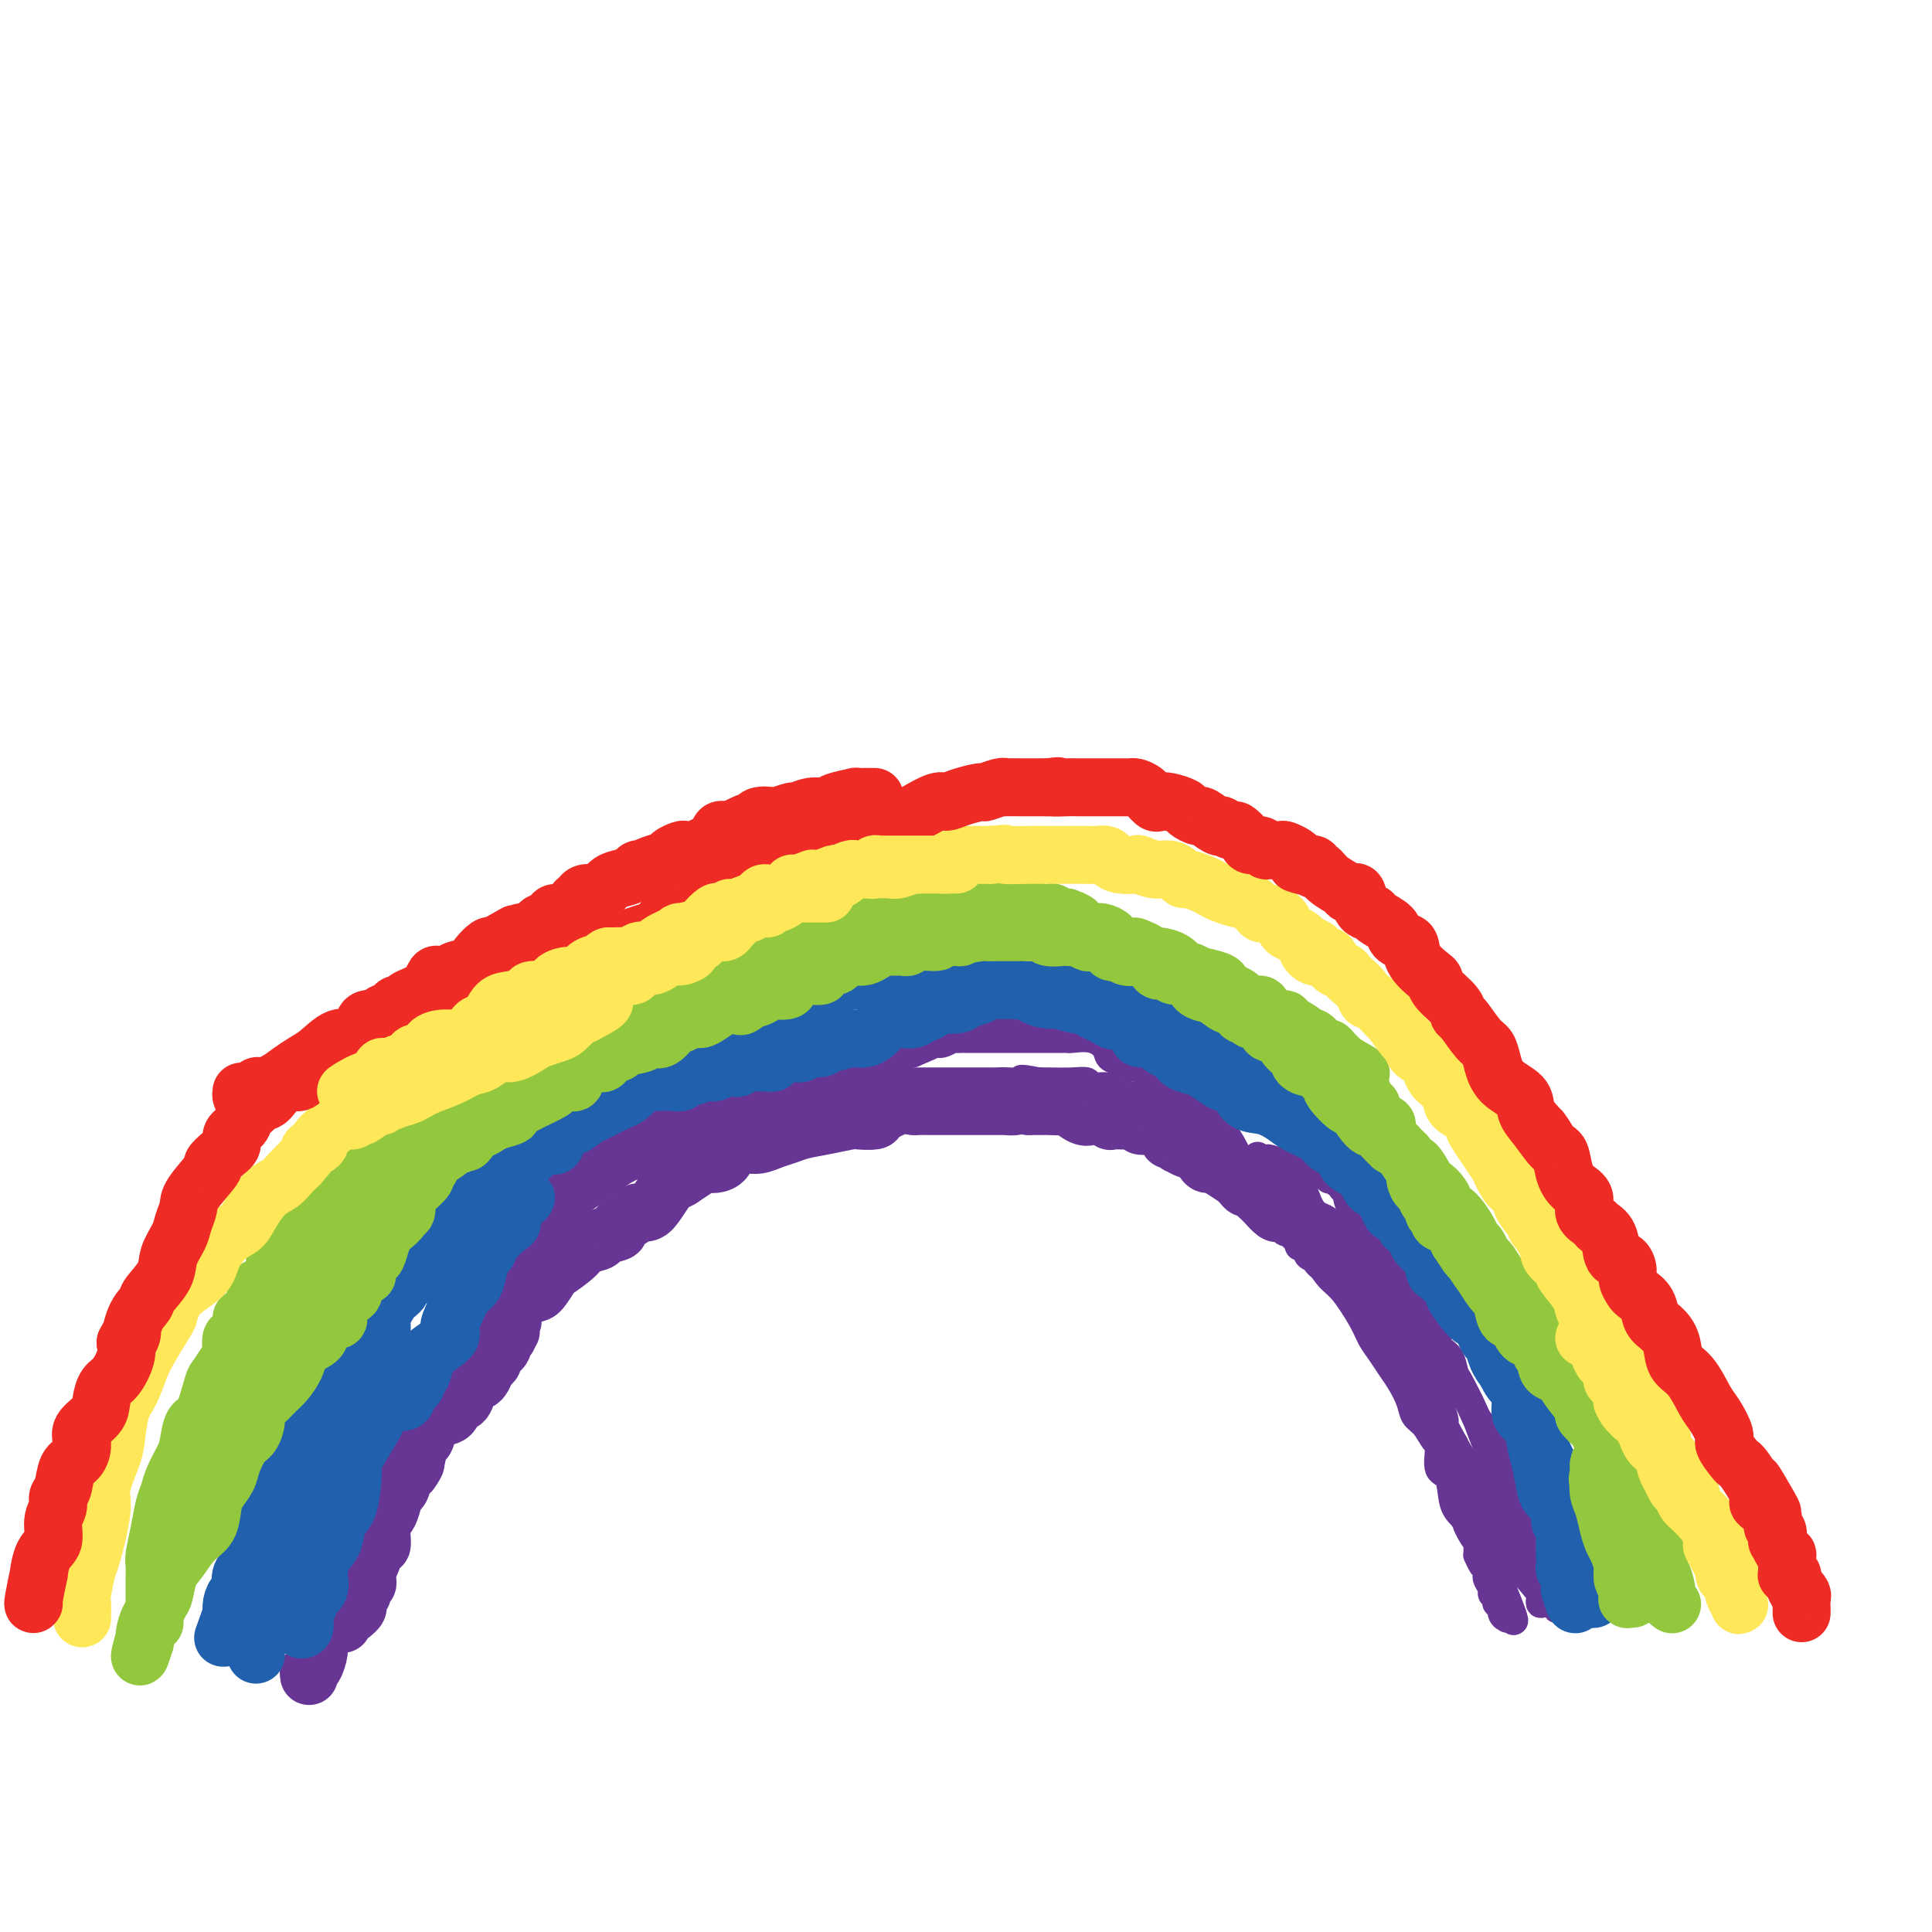 <svg viewBox='0 0 400 400' version='1.1' xmlns='http://www.w3.org/2000/svg' xmlns:xlink='http://www.w3.org/1999/xlink'><g fill='none' stroke='#673594' stroke-width='6' stroke-linecap='round' stroke-linejoin='round'><path d='M78,329c-0.423,0.159 -0.846,0.318 -1,0c-0.154,-0.318 -0.039,-1.114 0,-2c0.039,-0.886 0.002,-1.861 0,-3c-0.002,-1.139 0.033,-2.441 0,-4c-0.033,-1.559 -0.132,-3.376 0,-5c0.132,-1.624 0.497,-3.056 1,-5c0.503,-1.944 1.145,-4.400 2,-6c0.855,-1.600 1.922,-2.344 3,-4c1.078,-1.656 2.168,-4.225 3,-6c0.832,-1.775 1.406,-2.756 2,-4c0.594,-1.244 1.207,-2.750 2,-4c0.793,-1.250 1.765,-2.245 3,-4c1.235,-1.755 2.732,-4.271 3,-5c0.268,-0.729 -0.692,0.330 1,-2c1.692,-2.330 6.037,-8.048 8,-11c1.963,-2.952 1.544,-3.138 2,-4c0.456,-0.862 1.788,-2.402 3,-4c1.212,-1.598 2.306,-3.256 3,-4c0.694,-0.744 0.990,-0.573 2,-2c1.010,-1.427 2.735,-4.451 4,-6c1.265,-1.549 2.072,-1.623 3,-2c0.928,-0.377 1.978,-1.057 3,-2c1.022,-0.943 2.016,-2.150 3,-3c0.984,-0.850 1.957,-1.344 3,-2c1.043,-0.656 2.155,-1.473 3,-2c0.845,-0.527 1.422,-0.763 2,-1'/><path d='M136,232c3.248,-1.986 2.869,-0.952 3,-1c0.131,-0.048 0.772,-1.178 2,-2c1.228,-0.822 3.042,-1.337 5,-2c1.958,-0.663 4.058,-1.473 5,-2c0.942,-0.527 0.724,-0.770 2,-1c1.276,-0.230 4.045,-0.447 6,-1c1.955,-0.553 3.096,-1.444 4,-2c0.904,-0.556 1.570,-0.779 3,-1c1.430,-0.221 3.624,-0.440 5,-1c1.376,-0.560 1.935,-1.459 3,-2c1.065,-0.541 2.637,-0.723 4,-1c1.363,-0.277 2.518,-0.649 4,-1c1.482,-0.351 3.293,-0.683 5,-1c1.707,-0.317 3.311,-0.621 5,-1c1.689,-0.379 3.463,-0.834 5,-1c1.537,-0.166 2.837,-0.045 4,0c1.163,0.045 2.189,0.012 3,0c0.811,-0.012 1.408,-0.004 3,0c1.592,0.004 4.179,0.004 6,0c1.821,-0.004 2.876,-0.012 4,0c1.124,0.012 2.319,0.045 4,0c1.681,-0.045 3.849,-0.167 5,0c1.151,0.167 1.284,0.625 2,1c0.716,0.375 2.015,0.668 3,1c0.985,0.332 1.655,0.703 3,1c1.345,0.297 3.364,0.519 5,1c1.636,0.481 2.889,1.220 4,2c1.111,0.780 2.081,1.601 3,2c0.919,0.399 1.786,0.377 3,1c1.214,0.623 2.775,1.892 4,3c1.225,1.108 2.112,2.054 3,3'/><path d='M256,227c5.240,2.434 3.338,1.017 3,1c-0.338,-0.017 0.886,1.364 2,2c1.114,0.636 2.118,0.526 3,1c0.882,0.474 1.641,1.530 2,2c0.359,0.470 0.319,0.352 1,1c0.681,0.648 2.084,2.061 3,3c0.916,0.939 1.347,1.404 2,2c0.653,0.596 1.529,1.323 2,2c0.471,0.677 0.537,1.303 1,2c0.463,0.697 1.321,1.464 2,2c0.679,0.536 1.178,0.842 2,2c0.822,1.158 1.967,3.168 3,5c1.033,1.832 1.953,3.484 3,5c1.047,1.516 2.221,2.894 3,4c0.779,1.106 1.163,1.938 2,3c0.837,1.062 2.126,2.352 3,4c0.874,1.648 1.334,3.654 2,5c0.666,1.346 1.539,2.034 2,3c0.461,0.966 0.512,2.211 1,3c0.488,0.789 1.415,1.122 2,2c0.585,0.878 0.828,2.299 1,3c0.172,0.701 0.273,0.680 1,2c0.727,1.320 2.081,3.980 3,6c0.919,2.020 1.402,3.401 2,5c0.598,1.599 1.312,3.415 2,5c0.688,1.585 1.350,2.939 2,4c0.650,1.061 1.287,1.828 2,3c0.713,1.172 1.500,2.747 2,4c0.500,1.253 0.711,2.183 1,3c0.289,0.817 0.654,1.519 1,2c0.346,0.481 0.673,0.740 1,1'/><path d='M318,319c5.964,11.793 1.374,5.275 0,3c-1.374,-2.275 0.468,-0.307 1,1c0.532,1.307 -0.246,1.952 0,3c0.246,1.048 1.515,2.499 2,3c0.485,0.501 0.186,0.054 0,0c-0.186,-0.054 -0.259,0.287 0,1c0.259,0.713 0.851,1.797 1,2c0.149,0.203 -0.145,-0.476 0,0c0.145,0.476 0.730,2.107 0,0c-0.730,-2.107 -2.773,-7.952 -4,-11c-1.227,-3.048 -1.636,-3.299 -2,-4c-0.364,-0.701 -0.682,-1.850 -1,-3'/><path d='M315,314c-1.219,-3.479 -0.767,-3.175 -1,-4c-0.233,-0.825 -1.149,-2.779 -2,-4c-0.851,-1.221 -1.635,-1.710 -2,-3c-0.365,-1.290 -0.311,-3.383 -1,-5c-0.689,-1.617 -2.123,-2.758 -3,-4c-0.877,-1.242 -1.198,-2.584 -2,-4c-0.802,-1.416 -2.085,-2.907 -3,-4c-0.915,-1.093 -1.461,-1.789 -2,-3c-0.539,-1.211 -1.069,-2.938 -2,-4c-0.931,-1.062 -2.261,-1.458 -3,-2c-0.739,-0.542 -0.885,-1.229 -2,-2c-1.115,-0.771 -3.199,-1.625 -4,-2c-0.801,-0.375 -0.317,-0.271 -1,-1c-0.683,-0.729 -2.531,-2.291 -3,-3c-0.469,-0.709 0.442,-0.566 0,-1c-0.442,-0.434 -2.235,-1.444 -3,-2c-0.765,-0.556 -0.501,-0.659 -1,-1c-0.499,-0.341 -1.761,-0.919 -2,-1c-0.239,-0.081 0.546,0.334 0,0c-0.546,-0.334 -2.422,-1.418 -3,-2c-0.578,-0.582 0.142,-0.663 0,-1c-0.142,-0.337 -1.148,-0.931 -2,-1c-0.852,-0.069 -1.552,0.385 -2,0c-0.448,-0.385 -0.645,-1.610 -1,-2c-0.355,-0.390 -0.870,0.054 -1,0c-0.130,-0.054 0.123,-0.606 0,-1c-0.123,-0.394 -0.621,-0.630 -1,-1c-0.379,-0.370 -0.638,-0.872 -1,-1c-0.362,-0.128 -0.828,0.119 -1,0c-0.172,-0.119 -0.049,-0.606 0,-1c0.049,-0.394 0.025,-0.697 0,-1'/><path d='M266,253c-4.974,-4.498 -1.910,-2.744 -1,-2c0.910,0.744 -0.334,0.479 -1,0c-0.666,-0.479 -0.755,-1.173 -1,-2c-0.245,-0.827 -0.647,-1.787 -1,-2c-0.353,-0.213 -0.656,0.323 -1,0c-0.344,-0.323 -0.729,-1.504 -1,-2c-0.271,-0.496 -0.430,-0.307 -1,-1c-0.570,-0.693 -1.553,-2.270 -2,-3c-0.447,-0.730 -0.360,-0.614 -1,-1c-0.640,-0.386 -2.007,-1.274 -3,-2c-0.993,-0.726 -1.613,-1.290 -2,-2c-0.387,-0.710 -0.542,-1.566 -1,-2c-0.458,-0.434 -1.220,-0.446 -2,-1c-0.780,-0.554 -1.580,-1.650 -2,-2c-0.420,-0.350 -0.461,0.046 -1,0c-0.539,-0.046 -1.576,-0.533 -2,-1c-0.424,-0.467 -0.236,-0.914 -1,-1c-0.764,-0.086 -2.480,0.188 -3,0c-0.520,-0.188 0.157,-0.838 0,-1c-0.157,-0.162 -1.147,0.163 -2,0c-0.853,-0.163 -1.570,-0.813 -2,-1c-0.430,-0.187 -0.572,0.090 -1,0c-0.428,-0.090 -1.141,-0.546 -2,-1c-0.859,-0.454 -1.865,-0.906 -3,-1c-1.135,-0.094 -2.398,0.171 -3,0c-0.602,-0.171 -0.543,-0.778 -1,-1c-0.457,-0.222 -1.431,-0.060 -3,0c-1.569,0.060 -3.734,0.017 -5,0c-1.266,-0.017 -1.633,-0.009 -2,0'/><path d='M215,224c-5.336,-1.083 -3.177,-0.290 -3,0c0.177,0.290 -1.628,0.078 -3,0c-1.372,-0.078 -2.312,-0.021 -3,0c-0.688,0.021 -1.124,0.006 -2,0c-0.876,-0.006 -2.192,-0.001 -3,0c-0.808,0.001 -1.107,0.000 -2,0c-0.893,-0.000 -2.381,-0.000 -4,0c-1.619,0.000 -3.369,0.000 -5,0c-1.631,-0.000 -3.144,-0.000 -4,0c-0.856,0.000 -1.056,0.000 -2,0c-0.944,-0.000 -2.632,-0.001 -4,0c-1.368,0.001 -2.415,0.003 -4,0c-1.585,-0.003 -3.707,-0.012 -5,0c-1.293,0.012 -1.756,0.044 -3,0c-1.244,-0.044 -3.270,-0.164 -4,0c-0.730,0.164 -0.165,0.611 -1,1c-0.835,0.389 -3.068,0.719 -4,1c-0.932,0.281 -0.561,0.514 -2,1c-1.439,0.486 -4.689,1.225 -7,2c-2.311,0.775 -3.684,1.587 -5,2c-1.316,0.413 -2.574,0.426 -4,1c-1.426,0.574 -3.020,1.709 -4,2c-0.980,0.291 -1.347,-0.263 -2,0c-0.653,0.263 -1.592,1.342 -2,2c-0.408,0.658 -0.284,0.896 -1,1c-0.716,0.104 -2.270,0.073 -3,0c-0.730,-0.073 -0.635,-0.188 -1,0c-0.365,0.188 -1.191,0.679 -2,1c-0.809,0.321 -1.603,0.471 -2,1c-0.397,0.529 -0.399,1.437 -1,2c-0.601,0.563 -1.800,0.782 -3,1'/><path d='M120,242c-6.939,3.159 -2.286,2.057 -1,2c1.286,-0.057 -0.795,0.932 -2,2c-1.205,1.068 -1.536,2.215 -2,3c-0.464,0.785 -1.062,1.208 -2,2c-0.938,0.792 -2.216,1.953 -3,3c-0.784,1.047 -1.075,1.979 -1,3c0.075,1.021 0.516,2.131 0,3c-0.516,0.869 -1.987,1.498 -3,2c-1.013,0.502 -1.567,0.877 -2,2c-0.433,1.123 -0.747,2.995 -1,4c-0.253,1.005 -0.447,1.145 -1,2c-0.553,0.855 -1.465,2.426 -2,4c-0.535,1.574 -0.692,3.153 -1,4c-0.308,0.847 -0.767,0.964 -1,2c-0.233,1.036 -0.240,2.991 -1,4c-0.760,1.009 -2.274,1.073 -3,2c-0.726,0.927 -0.666,2.716 -1,4c-0.334,1.284 -1.063,2.063 -2,3c-0.937,0.937 -2.080,2.031 -3,3c-0.920,0.969 -1.615,1.811 -2,3c-0.385,1.189 -0.460,2.723 -1,4c-0.540,1.277 -1.546,2.295 -2,3c-0.454,0.705 -0.357,1.096 -1,2c-0.643,0.904 -2.028,2.322 -3,3c-0.972,0.678 -1.532,0.616 -2,1c-0.468,0.384 -0.843,1.216 -1,2c-0.157,0.784 -0.097,1.522 0,2c0.097,0.478 0.232,0.695 0,1c-0.232,0.305 -0.832,0.697 -1,1c-0.168,0.303 0.095,0.515 0,1c-0.095,0.485 -0.547,1.242 -1,2'/><path d='M74,321c-3.574,5.963 -1.010,2.371 0,1c1.010,-1.371 0.465,-0.522 0,0c-0.465,0.522 -0.849,0.718 -1,1c-0.151,0.282 -0.067,0.651 0,1c0.067,0.349 0.117,0.679 0,1c-0.117,0.321 -0.402,0.635 0,-1c0.402,-1.635 1.492,-5.217 2,-7c0.508,-1.783 0.435,-1.766 1,-3c0.565,-1.234 1.767,-3.717 3,-5c1.233,-1.283 2.495,-1.364 4,-4c1.505,-2.636 3.251,-7.825 5,-11c1.749,-3.175 3.500,-4.336 5,-6c1.500,-1.664 2.750,-3.832 4,-6'/><path d='M97,282c4.324,-7.555 3.135,-5.441 3,-6c-0.135,-0.559 0.786,-3.791 2,-6c1.214,-2.209 2.723,-3.395 4,-5c1.277,-1.605 2.323,-3.627 3,-5c0.677,-1.373 0.984,-2.096 2,-3c1.016,-0.904 2.739,-1.989 4,-3c1.261,-1.011 2.060,-1.949 3,-3c0.940,-1.051 2.021,-2.216 3,-3c0.979,-0.784 1.856,-1.189 3,-2c1.144,-0.811 2.555,-2.030 4,-3c1.445,-0.970 2.923,-1.691 4,-2c1.077,-0.309 1.754,-0.205 3,-1c1.246,-0.795 3.060,-2.489 4,-3c0.940,-0.511 1.004,0.161 2,0c0.996,-0.161 2.923,-1.157 4,-2c1.077,-0.843 1.304,-1.535 2,-2c0.696,-0.465 1.861,-0.702 3,-1c1.139,-0.298 2.250,-0.656 3,-1c0.750,-0.344 1.138,-0.673 2,-1c0.862,-0.327 2.199,-0.651 3,-1c0.801,-0.349 1.067,-0.723 2,-1c0.933,-0.277 2.534,-0.456 4,-1c1.466,-0.544 2.798,-1.451 4,-2c1.202,-0.549 2.276,-0.738 3,-1c0.724,-0.262 1.098,-0.595 2,-1c0.902,-0.405 2.330,-0.882 3,-1c0.670,-0.118 0.580,0.123 1,0c0.420,-0.123 1.350,-0.610 2,-1c0.650,-0.390 1.021,-0.682 2,-1c0.979,-0.318 2.565,-0.662 4,-1c1.435,-0.338 2.717,-0.669 4,-1'/><path d='M189,218c9.706,-4.111 3.470,-1.890 1,-1c-2.470,0.890 -1.175,0.449 0,0c1.175,-0.449 2.231,-0.905 3,-1c0.769,-0.095 1.252,0.171 2,0c0.748,-0.171 1.761,-0.778 2,-1c0.239,-0.222 -0.296,-0.060 0,0c0.296,0.060 1.421,0.016 2,0c0.579,-0.016 0.611,-0.004 1,0c0.389,0.004 1.137,0.001 2,0c0.863,-0.001 1.843,-0.000 2,0c0.157,0.000 -0.509,0.000 0,0c0.509,-0.000 2.194,-0.000 3,0c0.806,0.000 0.734,0.000 1,0c0.266,-0.000 0.870,-0.000 2,0c1.130,0.000 2.787,0.000 4,0c1.213,-0.000 1.983,-0.002 3,0c1.017,0.002 2.280,0.006 3,0c0.720,-0.006 0.898,-0.023 1,0c0.102,0.023 0.128,0.086 1,0c0.872,-0.086 2.591,-0.320 4,0c1.409,0.320 2.509,1.193 3,2c0.491,0.807 0.374,1.547 1,2c0.626,0.453 1.997,0.618 3,1c1.003,0.382 1.640,0.981 2,1c0.360,0.019 0.443,-0.542 1,0c0.557,0.542 1.588,2.187 3,3c1.412,0.813 3.204,0.795 4,1c0.796,0.205 0.595,0.632 1,1c0.405,0.368 1.417,0.676 2,1c0.583,0.324 0.738,0.664 1,1c0.262,0.336 0.631,0.668 1,1'/><path d='M248,229c3.534,2.294 1.370,1.030 1,1c-0.370,-0.030 1.054,1.174 2,2c0.946,0.826 1.415,1.273 2,2c0.585,0.727 1.287,1.736 2,3c0.713,1.264 1.436,2.785 2,4c0.564,1.215 0.968,2.123 2,3c1.032,0.877 2.694,1.723 3,2c0.306,0.277 -0.742,-0.014 0,1c0.742,1.014 3.273,3.332 4,4c0.727,0.668 -0.351,-0.316 0,0c0.351,0.316 2.132,1.930 3,3c0.868,1.070 0.824,1.596 1,2c0.176,0.404 0.572,0.684 1,1c0.428,0.316 0.890,0.666 1,1c0.110,0.334 -0.130,0.652 0,1c0.130,0.348 0.630,0.727 1,1c0.370,0.273 0.609,0.440 1,1c0.391,0.560 0.932,1.513 1,2c0.068,0.487 -0.338,0.507 0,1c0.338,0.493 1.419,1.460 2,2c0.581,0.540 0.662,0.654 1,1c0.338,0.346 0.934,0.923 1,1c0.066,0.077 -0.399,-0.348 0,0c0.399,0.348 1.661,1.467 2,2c0.339,0.533 -0.246,0.480 0,1c0.246,0.520 1.323,1.614 2,2c0.677,0.386 0.955,0.065 1,0c0.045,-0.065 -0.143,0.127 0,1c0.143,0.873 0.615,2.427 1,3c0.385,0.573 0.681,0.164 1,0c0.319,-0.164 0.659,-0.082 1,0'/><path d='M287,277c6.260,7.835 2.409,3.423 1,2c-1.409,-1.423 -0.375,0.144 0,1c0.375,0.856 0.090,1.002 0,1c-0.090,-0.002 0.015,-0.151 0,-1c-0.015,-0.849 -0.151,-2.399 0,-3c0.151,-0.601 0.589,-0.253 0,-1c-0.589,-0.747 -2.204,-2.590 -3,-4c-0.796,-1.410 -0.775,-2.387 -1,-3c-0.225,-0.613 -0.698,-0.863 -1,-1c-0.302,-0.137 -0.432,-0.160 -1,-1c-0.568,-0.840 -1.573,-2.495 -2,-3c-0.427,-0.505 -0.276,0.141 -1,0c-0.724,-0.141 -2.324,-1.069 -3,-2c-0.676,-0.931 -0.427,-1.866 -1,-2c-0.573,-0.134 -1.967,0.531 -3,0c-1.033,-0.531 -1.704,-2.258 -2,-3c-0.296,-0.742 -0.217,-0.498 -1,-1c-0.783,-0.502 -2.427,-1.749 -3,-2c-0.573,-0.251 -0.076,0.493 -1,0c-0.924,-0.493 -3.270,-2.222 -4,-3c-0.730,-0.778 0.155,-0.603 0,-1c-0.155,-0.397 -1.351,-1.364 -2,-2c-0.649,-0.636 -0.752,-0.940 -1,-1c-0.248,-0.060 -0.642,0.126 -1,0c-0.358,-0.126 -0.679,-0.563 -1,-1'/><path d='M256,246c-3.457,-2.786 -0.098,-0.750 1,0c1.098,0.750 -0.064,0.213 0,0c0.064,-0.213 1.354,-0.101 2,0c0.646,0.101 0.647,0.190 1,1c0.353,0.810 1.056,2.340 2,3c0.944,0.660 2.129,0.449 3,1c0.871,0.551 1.428,1.863 2,3c0.572,1.137 1.158,2.100 2,3c0.842,0.900 1.941,1.739 3,3c1.059,1.261 2.080,2.946 3,4c0.920,1.054 1.741,1.479 3,3c1.259,1.521 2.956,4.139 4,6c1.044,1.861 1.435,2.966 2,4c0.565,1.034 1.302,1.996 2,3c0.698,1.004 1.356,2.049 2,3c0.644,0.951 1.275,1.806 2,3c0.725,1.194 1.543,2.726 2,4c0.457,1.274 0.551,2.289 1,3c0.449,0.711 1.252,1.118 2,2c0.748,0.882 1.443,2.239 2,3c0.557,0.761 0.978,0.928 1,2c0.022,1.072 -0.355,3.050 0,4c0.355,0.950 1.442,0.871 2,2c0.558,1.129 0.588,3.465 1,5c0.412,1.535 1.206,2.267 2,3'/><path d='M303,314c4.050,7.615 1.673,3.153 1,2c-0.673,-1.153 0.356,1.002 1,2c0.644,0.998 0.904,0.840 1,1c0.096,0.160 0.029,0.638 0,1c-0.029,0.362 -0.018,0.608 0,1c0.018,0.392 0.044,0.931 0,1c-0.044,0.069 -0.156,-0.333 0,0c0.156,0.333 0.582,1.402 1,2c0.418,0.598 0.829,0.724 1,1c0.171,0.276 0.102,0.700 0,1c-0.102,0.300 -0.237,0.475 0,1c0.237,0.525 0.847,1.399 1,2c0.153,0.601 -0.151,0.930 0,1c0.151,0.070 0.757,-0.118 1,0c0.243,0.118 0.122,0.543 0,1c-0.122,0.457 -0.244,0.945 0,1c0.244,0.055 0.853,-0.325 1,0c0.147,0.325 -0.167,1.355 0,2c0.167,0.645 0.814,0.904 1,1c0.186,0.096 -0.090,0.027 0,0c0.090,-0.027 0.545,-0.014 1,0'/><path d='M313,335c1.247,2.198 -0.634,-2.806 -2,-6c-1.366,-3.194 -2.215,-4.577 -3,-6c-0.785,-1.423 -1.506,-2.885 -2,-4c-0.494,-1.115 -0.761,-1.882 -1,-3c-0.239,-1.118 -0.450,-2.585 -1,-4c-0.550,-1.415 -1.439,-2.778 -2,-4c-0.561,-1.222 -0.793,-2.304 -1,-3c-0.207,-0.696 -0.389,-1.006 -1,-2c-0.611,-0.994 -1.653,-2.672 -2,-4c-0.347,-1.328 -0.000,-2.305 0,-3c0.000,-0.695 -0.346,-1.108 -1,-2c-0.654,-0.892 -1.615,-2.264 -2,-3c-0.385,-0.736 -0.193,-0.837 0,-1c0.193,-0.163 0.388,-0.389 0,-1c-0.388,-0.611 -1.358,-1.609 0,1c1.358,2.609 5.044,8.823 7,12c1.956,3.177 2.180,3.317 3,4c0.820,0.683 2.234,1.909 3,3c0.766,1.091 0.883,2.045 1,3'/><path d='M309,312c2.389,4.237 1.361,4.328 2,5c0.639,0.672 2.945,1.924 4,3c1.055,1.076 0.857,1.975 1,3c0.143,1.025 0.626,2.174 1,3c0.374,0.826 0.640,1.328 1,2c0.360,0.672 0.815,1.513 1,2c0.185,0.487 0.101,0.620 0,1c-0.101,0.380 -0.219,1.005 0,1c0.219,-0.005 0.776,-0.642 0,-2c-0.776,-1.358 -2.886,-3.436 -4,-5c-1.114,-1.564 -1.232,-2.612 -2,-4c-0.768,-1.388 -2.185,-3.114 -3,-5c-0.815,-1.886 -1.027,-3.931 -2,-6c-0.973,-2.069 -2.707,-4.163 -4,-6c-1.293,-1.837 -2.147,-3.419 -3,-5'/><path d='M301,299c-3.084,-5.478 -1.795,-3.674 -2,-5c-0.205,-1.326 -1.903,-5.782 -3,-8c-1.097,-2.218 -1.594,-2.197 -2,-3c-0.406,-0.803 -0.720,-2.431 -1,-4c-0.280,-1.569 -0.524,-3.079 -1,-4c-0.476,-0.921 -1.183,-1.252 -2,-2c-0.817,-0.748 -1.742,-1.913 -2,-3c-0.258,-1.087 0.152,-2.096 0,-3c-0.152,-0.904 -0.867,-1.702 -1,-2c-0.133,-0.298 0.314,-0.095 0,-1c-0.314,-0.905 -1.391,-2.919 -2,-4c-0.609,-1.081 -0.750,-1.229 -1,-2c-0.250,-0.771 -0.609,-2.166 -1,-3c-0.391,-0.834 -0.812,-1.105 -1,-1c-0.188,0.105 -0.142,0.588 0,0c0.142,-0.588 0.379,-2.247 0,-3c-0.379,-0.753 -1.373,-0.598 -2,-1c-0.627,-0.402 -0.885,-1.360 -1,-2c-0.115,-0.640 -0.086,-0.964 0,-1c0.086,-0.036 0.231,0.214 0,0c-0.231,-0.214 -0.837,-0.894 -1,-1c-0.163,-0.106 0.116,0.360 0,0c-0.116,-0.360 -0.626,-1.545 -1,-2c-0.374,-0.455 -0.610,-0.178 -1,0c-0.390,0.178 -0.934,0.259 -1,0c-0.066,-0.259 0.344,-0.857 0,-1c-0.344,-0.143 -1.443,0.168 -2,0c-0.557,-0.168 -0.573,-0.814 -1,-1c-0.427,-0.186 -1.265,0.090 -2,0c-0.735,-0.090 -1.368,-0.545 -2,-1'/><path d='M268,241c-1.546,-0.460 -0.910,-0.109 -1,0c-0.090,0.109 -0.904,-0.024 -1,0c-0.096,0.024 0.526,0.204 0,0c-0.526,-0.204 -2.200,-0.793 -3,-1c-0.800,-0.207 -0.726,-0.033 -1,0c-0.274,0.033 -0.898,-0.076 -1,0c-0.102,0.076 0.317,0.336 0,0c-0.317,-0.336 -1.369,-1.266 0,0c1.369,1.266 5.160,4.730 7,6c1.840,1.270 1.728,0.345 2,1c0.272,0.655 0.928,2.890 2,4c1.072,1.110 2.560,1.097 3,2c0.440,0.903 -0.167,2.724 0,4c0.167,1.276 1.110,2.009 2,3c0.890,0.991 1.727,2.241 2,3c0.273,0.759 -0.020,1.028 0,1c0.020,-0.028 0.351,-0.354 1,0c0.649,0.354 1.614,1.387 2,2c0.386,0.613 0.193,0.807 0,1'/><path d='M282,267c3.167,4.500 1.583,2.250 0,0'/></g>
<g fill='none' stroke='#673594' stroke-width='12' stroke-linecap='round' stroke-linejoin='round'><path d='M286,268c-0.455,-0.032 -0.909,-0.064 -1,0c-0.091,0.064 0.183,0.225 0,0c-0.183,-0.225 -0.821,-0.834 -1,-1c-0.179,-0.166 0.101,0.111 0,0c-0.101,-0.111 -0.585,-0.611 -1,-1c-0.415,-0.389 -0.762,-0.668 -1,-1c-0.238,-0.332 -0.365,-0.718 -1,-1c-0.635,-0.282 -1.776,-0.462 -2,-1c-0.224,-0.538 0.469,-1.436 0,-2c-0.469,-0.564 -2.099,-0.794 -3,-1c-0.901,-0.206 -1.072,-0.388 -1,-1c0.072,-0.612 0.386,-1.654 0,-2c-0.386,-0.346 -1.474,0.005 -2,0c-0.526,-0.005 -0.490,-0.365 -1,-1c-0.510,-0.635 -1.565,-1.544 -2,-2c-0.435,-0.456 -0.248,-0.460 -1,-1c-0.752,-0.540 -2.443,-1.615 -3,-2c-0.557,-0.385 0.020,-0.078 0,0c-0.020,0.078 -0.635,-0.073 -1,0c-0.365,0.073 -0.479,0.369 -1,0c-0.521,-0.369 -1.449,-1.405 -2,-2c-0.551,-0.595 -0.725,-0.751 -1,-1c-0.275,-0.249 -0.653,-0.593 -1,-1c-0.347,-0.407 -0.665,-0.878 -1,-1c-0.335,-0.122 -0.686,0.105 -1,0c-0.314,-0.105 -0.589,-0.544 -1,-1c-0.411,-0.456 -0.957,-0.931 -1,-1c-0.043,-0.069 0.416,0.266 0,0c-0.416,-0.266 -1.708,-1.133 -3,-2'/><path d='M253,242c-5.073,-3.958 -1.257,-0.853 0,0c1.257,0.853 -0.045,-0.546 -1,-1c-0.955,-0.454 -1.564,0.037 -2,0c-0.436,-0.037 -0.699,-0.602 -1,-1c-0.301,-0.398 -0.640,-0.627 -1,-1c-0.360,-0.373 -0.740,-0.888 -1,-1c-0.260,-0.112 -0.399,0.181 -1,0c-0.601,-0.181 -1.663,-0.836 -2,-1c-0.337,-0.164 0.050,0.162 0,0c-0.050,-0.162 -0.538,-0.813 -1,-1c-0.462,-0.187 -0.898,0.090 -1,0c-0.102,-0.090 0.129,-0.546 0,-1c-0.129,-0.454 -0.617,-0.905 -1,-1c-0.383,-0.095 -0.661,0.167 -1,0c-0.339,-0.167 -0.739,-0.763 -1,-1c-0.261,-0.237 -0.382,-0.116 -1,0c-0.618,0.116 -1.732,0.227 -2,0c-0.268,-0.227 0.312,-0.792 0,-1c-0.312,-0.208 -1.515,-0.059 -2,0c-0.485,0.059 -0.252,0.029 -1,0c-0.748,-0.029 -2.478,-0.058 -3,0c-0.522,0.058 0.164,0.204 0,0c-0.164,-0.204 -1.180,-0.759 -2,-1c-0.820,-0.241 -1.446,-0.170 -2,0c-0.554,0.170 -1.036,0.438 -2,0c-0.964,-0.438 -2.408,-1.581 -3,-2c-0.592,-0.419 -0.330,-0.112 -1,0c-0.670,0.112 -2.272,0.030 -3,0c-0.728,-0.030 -0.580,-0.008 -1,0c-0.420,0.008 -1.406,0.002 -2,0c-0.594,-0.002 -0.797,-0.001 -1,0'/><path d='M213,229c-4.587,-0.619 -3.054,-0.166 -3,0c0.054,0.166 -1.371,0.044 -2,0c-0.629,-0.044 -0.463,-0.012 -1,0c-0.537,0.012 -1.778,0.003 -3,0c-1.222,-0.003 -2.425,-0.001 -3,0c-0.575,0.001 -0.522,0.000 -1,0c-0.478,-0.000 -1.488,-0.000 -2,0c-0.512,0.000 -0.526,-0.000 -1,0c-0.474,0.000 -1.407,0.001 -2,0c-0.593,-0.001 -0.846,-0.002 -1,0c-0.154,0.002 -0.210,0.007 -1,0c-0.790,-0.007 -2.314,-0.026 -3,0c-0.686,0.026 -0.534,0.098 -1,0c-0.466,-0.098 -1.550,-0.367 -3,0c-1.450,0.367 -3.264,1.369 -4,2c-0.736,0.631 -0.392,0.890 -1,1c-0.608,0.110 -2.168,0.071 -3,0c-0.832,-0.071 -0.936,-0.174 -2,0c-1.064,0.174 -3.089,0.625 -5,1c-1.911,0.375 -3.708,0.674 -5,1c-1.292,0.326 -2.080,0.678 -3,1c-0.920,0.322 -1.972,0.615 -3,1c-1.028,0.385 -2.033,0.864 -3,1c-0.967,0.136 -1.897,-0.069 -3,0c-1.103,0.069 -2.378,0.413 -3,1c-0.622,0.587 -0.592,1.417 -1,2c-0.408,0.583 -1.254,0.919 -2,1c-0.746,0.081 -1.393,-0.094 -2,0c-0.607,0.094 -1.173,0.455 -2,1c-0.827,0.545 -1.913,1.272 -3,2'/><path d='M141,244c-2.593,1.387 -2.576,1.354 -3,2c-0.424,0.646 -1.289,1.970 -2,3c-0.711,1.030 -1.270,1.768 -2,2c-0.730,0.232 -1.632,-0.040 -2,0c-0.368,0.040 -0.201,0.392 -1,1c-0.799,0.608 -2.564,1.472 -3,2c-0.436,0.528 0.458,0.720 0,1c-0.458,0.280 -2.267,0.646 -3,1c-0.733,0.354 -0.391,0.694 -1,1c-0.609,0.306 -2.170,0.576 -3,1c-0.830,0.424 -0.930,1.002 -2,2c-1.070,0.998 -3.111,2.416 -4,3c-0.889,0.584 -0.628,0.334 -1,1c-0.372,0.666 -1.378,2.247 -2,3c-0.622,0.753 -0.859,0.677 -2,1c-1.141,0.323 -3.187,1.045 -4,2c-0.813,0.955 -0.392,2.144 -1,3c-0.608,0.856 -2.245,1.380 -3,2c-0.755,0.620 -0.627,1.338 -1,2c-0.373,0.662 -1.247,1.269 -2,2c-0.753,0.731 -1.385,1.585 -2,2c-0.615,0.415 -1.212,0.391 -2,1c-0.788,0.609 -1.765,1.850 -2,3c-0.235,1.150 0.274,2.208 0,3c-0.274,0.792 -1.330,1.320 -2,2c-0.670,0.680 -0.953,1.514 -1,2c-0.047,0.486 0.142,0.625 0,1c-0.142,0.375 -0.615,0.987 -1,2c-0.385,1.013 -0.680,2.427 -1,3c-0.320,0.573 -0.663,0.307 -1,1c-0.337,0.693 -0.669,2.347 -1,4'/><path d='M86,303c-1.488,3.061 -1.708,1.713 -2,2c-0.292,0.287 -0.656,2.208 -1,3c-0.344,0.792 -0.666,0.454 -1,1c-0.334,0.546 -0.678,1.976 -1,3c-0.322,1.024 -0.621,1.642 -1,2c-0.379,0.358 -0.837,0.458 -1,1c-0.163,0.542 -0.032,1.528 0,2c0.032,0.472 -0.034,0.431 0,1c0.034,0.569 0.167,1.749 0,2c-0.167,0.251 -0.633,-0.427 -1,0c-0.367,0.427 -0.633,1.960 -1,3c-0.367,1.040 -0.834,1.588 -1,2c-0.166,0.412 -0.029,0.688 0,1c0.029,0.312 -0.049,0.661 0,1c0.049,0.339 0.223,0.669 0,1c-0.223,0.331 -0.845,0.662 -1,1c-0.155,0.338 0.156,0.682 0,1c-0.156,0.318 -0.778,0.611 -1,1c-0.222,0.389 -0.045,0.875 0,1c0.045,0.125 -0.043,-0.110 0,0c0.043,0.110 0.218,0.566 0,1c-0.218,0.434 -0.828,0.848 -1,1c-0.172,0.152 0.094,0.044 0,0c-0.094,-0.044 -0.547,-0.022 -1,0'/><path d='M72,334c-2.149,4.667 -0.520,0.836 0,-1c0.520,-1.836 -0.068,-1.675 0,-2c0.068,-0.325 0.792,-1.134 1,-2c0.208,-0.866 -0.100,-1.789 0,-3c0.100,-1.211 0.609,-2.710 1,-4c0.391,-1.290 0.665,-2.371 1,-3c0.335,-0.629 0.731,-0.806 1,-2c0.269,-1.194 0.409,-3.405 1,-5c0.591,-1.595 1.632,-2.576 2,-3c0.368,-0.424 0.062,-0.292 0,-1c-0.062,-0.708 0.118,-2.255 1,-3c0.882,-0.745 2.464,-0.689 3,-1c0.536,-0.311 0.024,-0.991 0,-2c-0.024,-1.009 0.439,-2.349 1,-3c0.561,-0.651 1.220,-0.612 2,-1c0.780,-0.388 1.680,-1.201 2,-2c0.320,-0.799 0.061,-1.583 1,-2c0.939,-0.417 3.078,-0.466 4,-1c0.922,-0.534 0.628,-1.554 1,-2c0.372,-0.446 1.409,-0.318 2,-1c0.591,-0.682 0.735,-2.176 1,-3c0.265,-0.824 0.649,-0.980 1,-1c0.351,-0.020 0.668,0.097 1,0c0.332,-0.097 0.680,-0.407 1,-1c0.320,-0.593 0.611,-1.468 1,-2c0.389,-0.532 0.875,-0.720 1,-1c0.125,-0.280 -0.111,-0.652 0,-1c0.111,-0.348 0.568,-0.671 1,-1c0.432,-0.329 0.838,-0.666 1,-1c0.162,-0.334 0.081,-0.667 0,-1'/><path d='M104,278c3.648,-4.412 0.767,-1.942 0,-1c-0.767,0.942 0.578,0.356 1,0c0.422,-0.356 -0.079,-0.481 0,-1c0.079,-0.519 0.738,-1.430 1,-2c0.262,-0.570 0.127,-0.799 0,-1c-0.127,-0.201 -0.245,-0.376 0,-1c0.245,-0.624 0.854,-1.698 1,-2c0.146,-0.302 -0.172,0.166 0,0c0.172,-0.166 0.835,-0.967 1,-2c0.165,-1.033 -0.168,-2.297 0,-3c0.168,-0.703 0.836,-0.846 1,-1c0.164,-0.154 -0.177,-0.321 0,-1c0.177,-0.679 0.873,-1.871 1,-3c0.127,-1.129 -0.316,-2.194 0,-3c0.316,-0.806 1.392,-1.354 2,-2c0.608,-0.646 0.749,-1.392 1,-2c0.251,-0.608 0.611,-1.078 1,-2c0.389,-0.922 0.808,-2.296 1,-3c0.192,-0.704 0.156,-0.738 0,-1c-0.156,-0.262 -0.434,-0.751 0,-2c0.434,-1.249 1.578,-3.259 2,-4c0.422,-0.741 0.120,-0.212 0,0c-0.120,0.212 -0.060,0.106 0,0'/><path d='M117,241c2.011,-5.541 0.540,-0.892 0,1c-0.540,1.892 -0.149,1.028 0,1c0.149,-0.028 0.055,0.780 0,1c-0.055,0.220 -0.071,-0.148 0,0c0.071,0.148 0.229,0.812 0,1c-0.229,0.188 -0.846,-0.101 -1,0c-0.154,0.101 0.153,0.590 0,1c-0.153,0.410 -0.766,0.740 -1,1c-0.234,0.260 -0.087,0.451 0,1c0.087,0.549 0.115,1.456 0,2c-0.115,0.544 -0.374,0.724 -1,1c-0.626,0.276 -1.621,0.648 -2,1c-0.379,0.352 -0.142,0.686 0,1c0.142,0.314 0.189,0.609 0,1c-0.189,0.391 -0.614,0.878 -1,1c-0.386,0.122 -0.732,-0.122 -1,0c-0.268,0.122 -0.456,0.611 -1,1c-0.544,0.389 -1.442,0.679 -2,1c-0.558,0.321 -0.776,0.673 -1,1c-0.224,0.327 -0.455,0.630 -1,1c-0.545,0.370 -1.402,0.805 -2,1c-0.598,0.195 -0.935,0.148 -1,0c-0.065,-0.148 0.141,-0.396 0,0c-0.141,0.396 -0.629,1.437 -1,2c-0.371,0.563 -0.625,0.648 -1,1c-0.375,0.352 -0.870,0.971 -1,1c-0.130,0.029 0.106,-0.534 0,0c-0.106,0.534 -0.554,2.164 -1,3c-0.446,0.836 -0.889,0.879 -1,1c-0.111,0.121 0.111,0.320 0,1c-0.111,0.680 -0.556,1.840 -1,3'/><path d='M96,272c-1.323,2.874 -1.629,4.060 -2,5c-0.371,0.940 -0.806,1.633 -1,2c-0.194,0.367 -0.146,0.409 0,1c0.146,0.591 0.390,1.733 0,3c-0.390,1.267 -1.414,2.661 -2,3c-0.586,0.339 -0.733,-0.376 -1,0c-0.267,0.376 -0.654,1.843 -1,3c-0.346,1.157 -0.652,2.005 -1,3c-0.348,0.995 -0.740,2.139 -1,3c-0.260,0.861 -0.388,1.440 -1,2c-0.612,0.560 -1.707,1.102 -2,2c-0.293,0.898 0.217,2.154 0,3c-0.217,0.846 -1.162,1.282 -2,2c-0.838,0.718 -1.569,1.716 -2,3c-0.431,1.284 -0.564,2.852 -1,4c-0.436,1.148 -1.177,1.876 -2,3c-0.823,1.124 -1.730,2.643 -2,4c-0.270,1.357 0.095,2.550 0,3c-0.095,0.450 -0.652,0.155 -1,1c-0.348,0.845 -0.488,2.830 -1,4c-0.512,1.170 -1.398,1.524 -2,2c-0.602,0.476 -0.922,1.072 -1,2c-0.078,0.928 0.085,2.187 0,3c-0.085,0.813 -0.418,1.181 -1,2c-0.582,0.819 -1.414,2.089 -2,3c-0.586,0.911 -0.928,1.463 -1,2c-0.072,0.537 0.124,1.058 0,2c-0.124,0.942 -0.569,2.304 -1,3c-0.431,0.696 -0.847,0.726 -1,1c-0.153,0.274 -0.044,0.793 0,1c0.044,0.207 0.022,0.104 0,0'/></g>
<g fill='none' stroke='#2160AD' stroke-width='12' stroke-linecap='round' stroke-linejoin='round'><path d='M53,342c0.000,-0.208 0.001,-0.416 0,0c-0.001,0.416 -0.003,1.455 0,-1c0.003,-2.455 0.012,-8.404 0,-12c-0.012,-3.596 -0.045,-4.840 0,-6c0.045,-1.160 0.166,-2.237 0,-4c-0.166,-1.763 -0.620,-4.213 0,-7c0.620,-2.787 2.314,-5.911 3,-8c0.686,-2.089 0.363,-3.142 1,-5c0.637,-1.858 2.234,-4.520 3,-6c0.766,-1.480 0.700,-1.776 1,-3c0.300,-1.224 0.966,-3.374 2,-5c1.034,-1.626 2.437,-2.728 3,-4c0.563,-1.272 0.286,-2.714 1,-4c0.714,-1.286 2.419,-2.417 3,-3c0.581,-0.583 0.040,-0.617 0,-1c-0.040,-0.383 0.422,-1.113 1,-2c0.578,-0.887 1.271,-1.931 2,-3c0.729,-1.069 1.494,-2.163 2,-3c0.506,-0.837 0.753,-1.419 1,-2'/><path d='M76,263c3.963,-8.378 2.371,-4.823 2,-4c-0.371,0.823 0.479,-1.084 1,-2c0.521,-0.916 0.714,-0.839 1,-1c0.286,-0.161 0.665,-0.561 1,-1c0.335,-0.439 0.626,-0.918 1,-1c0.374,-0.082 0.832,0.232 1,0c0.168,-0.232 0.046,-1.010 0,-1c-0.046,0.010 -0.014,0.807 0,1c0.014,0.193 0.012,-0.220 0,0c-0.012,0.220 -0.032,1.073 0,2c0.032,0.927 0.115,1.928 0,3c-0.115,1.072 -0.430,2.214 -1,3c-0.570,0.786 -1.395,1.216 -2,2c-0.605,0.784 -0.991,1.924 -1,3c-0.009,1.076 0.360,2.089 0,3c-0.360,0.911 -1.449,1.720 -2,3c-0.551,1.280 -0.563,3.031 -1,4c-0.437,0.969 -1.299,1.157 -2,2c-0.701,0.843 -1.239,2.343 -2,3c-0.761,0.657 -1.743,0.473 -2,1c-0.257,0.527 0.212,1.767 0,3c-0.212,1.233 -1.105,2.461 -2,3c-0.895,0.539 -1.794,0.389 -2,1c-0.206,0.611 0.279,1.981 0,3c-0.279,1.019 -1.322,1.685 -2,2c-0.678,0.315 -0.990,0.277 -1,1c-0.010,0.723 0.283,2.207 0,3c-0.283,0.793 -1.141,0.897 -2,1'/><path d='M61,300c-2.597,4.420 -1.591,3.969 -1,4c0.591,0.031 0.767,0.546 0,2c-0.767,1.454 -2.478,3.849 -3,5c-0.522,1.151 0.146,1.057 0,2c-0.146,0.943 -1.104,2.923 -2,4c-0.896,1.077 -1.729,1.251 -2,2c-0.271,0.749 0.019,2.071 0,3c-0.019,0.929 -0.348,1.463 -1,2c-0.652,0.537 -1.629,1.078 -2,2c-0.371,0.922 -0.138,2.227 0,3c0.138,0.773 0.181,1.015 0,1c-0.181,-0.015 -0.584,-0.287 -1,0c-0.416,0.287 -0.844,1.135 -1,2c-0.156,0.865 -0.041,1.749 0,2c0.041,0.251 0.007,-0.130 0,0c-0.007,0.130 0.012,0.772 0,1c-0.012,0.228 -0.055,0.040 0,0c0.055,-0.040 0.207,0.066 0,1c-0.207,0.934 -0.773,2.695 -1,3c-0.227,0.305 -0.113,-0.848 0,-2'/><path d='M47,337c-1.951,5.126 0.172,-0.559 1,-3c0.828,-2.441 0.363,-1.639 1,-2c0.637,-0.361 2.377,-1.885 3,-3c0.623,-1.115 0.129,-1.820 1,-3c0.871,-1.180 3.106,-2.833 4,-4c0.894,-1.167 0.448,-1.847 1,-3c0.552,-1.153 2.102,-2.780 3,-4c0.898,-1.220 1.144,-2.032 2,-3c0.856,-0.968 2.321,-2.092 3,-3c0.679,-0.908 0.574,-1.602 1,-2c0.426,-0.398 1.385,-0.501 2,-1c0.615,-0.499 0.885,-1.394 1,-2c0.115,-0.606 0.073,-0.921 0,-1c-0.073,-0.079 -0.178,0.079 0,0c0.178,-0.079 0.639,-0.396 1,-1c0.361,-0.604 0.623,-1.494 1,-2c0.377,-0.506 0.871,-0.627 1,-1c0.129,-0.373 -0.105,-0.997 0,-1c0.105,-0.003 0.550,0.615 1,0c0.450,-0.615 0.905,-2.463 1,-3c0.095,-0.537 -0.171,0.237 0,0c0.171,-0.237 0.778,-1.486 1,-2c0.222,-0.514 0.060,-0.292 0,0c-0.060,0.292 -0.016,0.656 0,1c0.016,0.344 0.005,0.670 0,1c-0.005,0.330 -0.002,0.665 0,1'/><path d='M76,296c4.383,-5.881 0.842,-0.083 -1,3c-1.842,3.083 -1.984,3.452 -2,4c-0.016,0.548 0.094,1.275 0,3c-0.094,1.725 -0.394,4.447 -1,6c-0.606,1.553 -1.519,1.939 -2,3c-0.481,1.061 -0.529,2.799 -1,4c-0.471,1.201 -1.365,1.865 -2,3c-0.635,1.135 -1.011,2.743 -1,4c0.011,1.257 0.409,2.165 0,3c-0.409,0.835 -1.627,1.599 -2,2c-0.373,0.401 0.097,0.440 0,1c-0.097,0.560 -0.762,1.641 -1,2c-0.238,0.359 -0.050,-0.003 0,0c0.050,0.003 -0.039,0.372 0,1c0.039,0.628 0.207,1.517 0,2c-0.207,0.483 -0.787,0.562 -1,0c-0.213,-0.562 -0.057,-1.763 0,-2c0.057,-0.237 0.015,0.491 0,-1c-0.015,-1.491 -0.003,-5.201 0,-8c0.003,-2.799 -0.004,-4.687 0,-6c0.004,-1.313 0.017,-2.050 0,-4c-0.017,-1.950 -0.065,-5.114 0,-7c0.065,-1.886 0.244,-2.495 1,-4c0.756,-1.505 2.088,-3.905 3,-6c0.912,-2.095 1.403,-3.884 2,-6c0.597,-2.116 1.298,-4.558 2,-7'/><path d='M70,286c1.821,-4.799 2.374,-5.296 3,-6c0.626,-0.704 1.324,-1.616 2,-3c0.676,-1.384 1.329,-3.239 2,-4c0.671,-0.761 1.360,-0.428 2,-1c0.640,-0.572 1.232,-2.048 2,-3c0.768,-0.952 1.714,-1.378 2,-2c0.286,-0.622 -0.086,-1.440 0,-2c0.086,-0.560 0.632,-0.862 1,-1c0.368,-0.138 0.559,-0.112 1,0c0.441,0.112 1.133,0.311 2,0c0.867,-0.311 1.908,-1.131 2,-2c0.092,-0.869 -0.766,-1.787 0,-2c0.766,-0.213 3.157,0.280 4,0c0.843,-0.280 0.137,-1.332 0,-2c-0.137,-0.668 0.295,-0.953 1,-1c0.705,-0.047 1.684,0.143 2,0c0.316,-0.143 -0.031,-0.620 0,-1c0.031,-0.380 0.441,-0.663 1,-1c0.559,-0.337 1.266,-0.730 2,-1c0.734,-0.270 1.493,-0.419 2,-1c0.507,-0.581 0.762,-1.595 1,-2c0.238,-0.405 0.460,-0.200 1,0c0.540,0.200 1.399,0.396 2,0c0.601,-0.396 0.945,-1.385 1,-2c0.055,-0.615 -0.177,-0.858 0,-1c0.177,-0.142 0.765,-0.183 1,0c0.235,0.183 0.118,0.592 0,1'/><path d='M107,249c3.615,-2.271 1.151,-0.447 0,1c-1.151,1.447 -0.991,2.519 -1,3c-0.009,0.481 -0.188,0.372 -1,1c-0.812,0.628 -2.258,1.993 -3,3c-0.742,1.007 -0.779,1.658 -1,2c-0.221,0.342 -0.626,0.377 -1,1c-0.374,0.623 -0.718,1.833 -1,3c-0.282,1.167 -0.503,2.289 -1,3c-0.497,0.711 -1.272,1.009 -2,2c-0.728,0.991 -1.410,2.673 -2,4c-0.590,1.327 -1.089,2.300 -1,3c0.089,0.700 0.766,1.129 0,2c-0.766,0.871 -2.974,2.184 -4,3c-1.026,0.816 -0.871,1.136 -1,2c-0.129,0.864 -0.543,2.273 -1,3c-0.457,0.727 -0.959,0.772 -1,1c-0.041,0.228 0.377,0.637 0,1c-0.377,0.363 -1.550,0.679 -2,1c-0.450,0.321 -0.176,0.647 0,1c0.176,0.353 0.254,0.734 0,1c-0.254,0.266 -0.839,0.417 -1,0c-0.161,-0.417 0.101,-1.400 0,-2c-0.101,-0.600 -0.566,-0.815 -1,-1c-0.434,-0.185 -0.838,-0.338 -1,-1c-0.162,-0.662 -0.081,-1.831 0,-3'/><path d='M81,283c-0.917,-1.617 -1.710,-3.161 -2,-4c-0.290,-0.839 -0.079,-0.973 0,-2c0.079,-1.027 0.024,-2.945 0,-4c-0.024,-1.055 -0.019,-1.246 0,-2c0.019,-0.754 0.051,-2.072 0,-3c-0.051,-0.928 -0.186,-1.466 0,-2c0.186,-0.534 0.694,-1.063 1,-2c0.306,-0.937 0.411,-2.282 1,-3c0.589,-0.718 1.662,-0.811 2,-1c0.338,-0.189 -0.057,-0.475 0,-1c0.057,-0.525 0.567,-1.289 1,-2c0.433,-0.711 0.787,-1.371 1,-2c0.213,-0.629 0.283,-1.228 1,-2c0.717,-0.772 2.080,-1.716 3,-2c0.920,-0.284 1.399,0.093 2,0c0.601,-0.093 1.326,-0.655 2,-1c0.674,-0.345 1.298,-0.474 2,-1c0.702,-0.526 1.482,-1.450 2,-2c0.518,-0.550 0.776,-0.725 1,-1c0.224,-0.275 0.416,-0.651 1,-1c0.584,-0.349 1.560,-0.671 2,-1c0.440,-0.329 0.343,-0.666 1,-1c0.657,-0.334 2.068,-0.667 3,-1c0.932,-0.333 1.383,-0.668 2,-1c0.617,-0.332 1.398,-0.660 2,-1c0.602,-0.340 1.024,-0.690 1,-1c-0.024,-0.310 -0.495,-0.580 0,-1c0.495,-0.420 1.958,-0.989 3,-1c1.042,-0.011 1.665,0.535 2,0c0.335,-0.535 0.381,-2.153 1,-3c0.619,-0.847 1.809,-0.924 3,-1'/><path d='M119,233c5.391,-3.582 1.867,-1.537 1,-1c-0.867,0.537 0.922,-0.432 2,-1c1.078,-0.568 1.445,-0.733 2,-1c0.555,-0.267 1.300,-0.636 2,-1c0.700,-0.364 1.356,-0.725 2,-1c0.644,-0.275 1.275,-0.466 2,-1c0.725,-0.534 1.545,-1.411 2,-2c0.455,-0.589 0.547,-0.889 1,-1c0.453,-0.111 1.269,-0.034 2,0c0.731,0.034 1.378,0.024 2,0c0.622,-0.024 1.220,-0.063 2,0c0.780,0.063 1.742,0.228 2,0c0.258,-0.228 -0.188,-0.849 0,-1c0.188,-0.151 1.010,0.170 2,0c0.990,-0.170 2.149,-0.829 3,-1c0.851,-0.171 1.396,0.147 2,0c0.604,-0.147 1.269,-0.757 2,-1c0.731,-0.243 1.530,-0.118 2,0c0.470,0.118 0.613,0.228 1,0c0.387,-0.228 1.019,-0.796 2,-1c0.981,-0.204 2.312,-0.044 3,0c0.688,0.044 0.734,-0.027 1,0c0.266,0.027 0.753,0.152 1,0c0.247,-0.152 0.254,-0.581 1,-1c0.746,-0.419 2.231,-0.829 3,-1c0.769,-0.171 0.822,-0.102 1,0c0.178,0.102 0.481,0.237 1,0c0.519,-0.237 1.252,-0.847 2,-1c0.748,-0.153 1.509,0.151 2,0c0.491,-0.151 0.712,-0.757 1,-1c0.288,-0.243 0.644,-0.121 1,0'/><path d='M172,216c6.142,-1.465 2.997,-1.127 2,-1c-0.997,0.127 0.156,0.041 1,0c0.844,-0.041 1.381,-0.039 2,0c0.619,0.039 1.321,0.115 2,0c0.679,-0.115 1.337,-0.422 2,-1c0.663,-0.578 1.332,-1.426 2,-2c0.668,-0.574 1.335,-0.875 2,-1c0.665,-0.125 1.327,-0.076 2,0c0.673,0.076 1.357,0.179 2,0c0.643,-0.179 1.245,-0.639 2,-1c0.755,-0.361 1.663,-0.621 2,-1c0.337,-0.379 0.104,-0.876 1,-1c0.896,-0.124 2.922,0.124 4,0c1.078,-0.124 1.210,-0.622 2,-1c0.790,-0.378 2.239,-0.637 3,-1c0.761,-0.363 0.836,-0.829 1,-1c0.164,-0.171 0.418,-0.046 1,0c0.582,0.046 1.492,0.012 2,0c0.508,-0.012 0.615,-0.003 1,0c0.385,0.003 1.048,0.001 2,0c0.952,-0.001 2.193,-0.000 3,0c0.807,0.000 1.180,0.000 2,0c0.820,-0.000 2.087,-0.001 3,0c0.913,0.001 1.471,0.003 2,0c0.529,-0.003 1.028,-0.010 2,0c0.972,0.010 2.415,0.039 4,0c1.585,-0.039 3.311,-0.146 4,0c0.689,0.146 0.339,0.544 1,1c0.661,0.456 2.332,0.969 3,1c0.668,0.031 0.334,-0.420 1,0c0.666,0.420 2.333,1.710 4,3'/><path d='M239,210c1.857,0.912 1.998,0.692 3,1c1.002,0.308 2.865,1.144 4,2c1.135,0.856 1.544,1.733 2,2c0.456,0.267 0.960,-0.075 2,0c1.040,0.075 2.615,0.568 3,1c0.385,0.432 -0.422,0.802 0,1c0.422,0.198 2.071,0.223 3,1c0.929,0.777 1.136,2.305 2,3c0.864,0.695 2.385,0.556 3,1c0.615,0.444 0.324,1.469 1,2c0.676,0.531 2.321,0.566 3,1c0.679,0.434 0.393,1.266 1,2c0.607,0.734 2.106,1.370 3,2c0.894,0.630 1.184,1.253 2,2c0.816,0.747 2.158,1.618 3,2c0.842,0.382 1.185,0.276 2,1c0.815,0.724 2.101,2.277 3,3c0.899,0.723 1.411,0.617 2,1c0.589,0.383 1.255,1.256 2,2c0.745,0.744 1.568,1.358 2,2c0.432,0.642 0.473,1.313 1,2c0.527,0.687 1.540,1.392 2,2c0.460,0.608 0.365,1.121 1,2c0.635,0.879 1.999,2.123 3,3c1.001,0.877 1.639,1.385 2,2c0.361,0.615 0.445,1.336 1,2c0.555,0.664 1.580,1.272 2,2c0.420,0.728 0.236,1.577 1,3c0.764,1.423 2.475,3.422 3,4c0.525,0.578 -0.136,-0.263 0,0c0.136,0.263 1.068,1.632 2,3'/><path d='M303,267c3.556,4.535 2.445,2.372 2,2c-0.445,-0.372 -0.225,1.048 0,2c0.225,0.952 0.456,1.438 1,2c0.544,0.562 1.402,1.202 2,2c0.598,0.798 0.936,1.754 1,2c0.064,0.246 -0.147,-0.219 0,0c0.147,0.219 0.653,1.121 1,2c0.347,0.879 0.536,1.734 1,3c0.464,1.266 1.203,2.942 2,4c0.797,1.058 1.653,1.497 2,2c0.347,0.503 0.187,1.070 0,2c-0.187,0.930 -0.401,2.225 0,3c0.401,0.775 1.415,1.032 2,2c0.585,0.968 0.739,2.647 1,4c0.261,1.353 0.629,2.380 1,4c0.371,1.620 0.744,3.833 1,5c0.256,1.167 0.394,1.288 1,2c0.606,0.712 1.679,2.014 2,3c0.321,0.986 -0.110,1.654 0,2c0.110,0.346 0.760,0.368 1,1c0.240,0.632 0.068,1.872 0,3c-0.068,1.128 -0.032,2.144 0,3c0.032,0.856 0.061,1.553 0,2c-0.061,0.447 -0.213,0.645 0,1c0.213,0.355 0.789,0.869 1,1c0.211,0.131 0.057,-0.119 0,0c-0.057,0.119 -0.015,0.609 0,1c0.015,0.391 0.004,0.683 0,1c-0.004,0.317 -0.002,0.658 0,1'/><path d='M325,329c1.770,6.283 1.196,1.491 1,0c-0.196,-1.491 -0.014,0.318 0,1c0.014,0.682 -0.141,0.235 0,0c0.141,-0.235 0.576,-0.259 1,0c0.424,0.259 0.835,0.802 1,1c0.165,0.198 0.083,0.050 0,0c-0.083,-0.050 -0.167,-0.003 0,0c0.167,0.003 0.583,-0.038 1,0c0.417,0.038 0.833,0.154 1,0c0.167,-0.154 0.083,-0.577 0,-1'/><path d='M330,330c0.771,-0.027 0.199,-0.594 0,-1c-0.199,-0.406 -0.024,-0.650 0,-1c0.024,-0.350 -0.102,-0.805 0,-1c0.102,-0.195 0.432,-0.130 0,-1c-0.432,-0.870 -1.625,-2.674 -2,-4c-0.375,-1.326 0.069,-2.172 0,-3c-0.069,-0.828 -0.651,-1.637 -1,-3c-0.349,-1.363 -0.464,-3.279 -1,-4c-0.536,-0.721 -1.492,-0.247 -2,-1c-0.508,-0.753 -0.569,-2.732 -1,-4c-0.431,-1.268 -1.234,-1.823 -2,-3c-0.766,-1.177 -1.497,-2.975 -2,-4c-0.503,-1.025 -0.778,-1.276 -1,-2c-0.222,-0.724 -0.391,-1.923 -1,-3c-0.609,-1.077 -1.658,-2.034 -2,-3c-0.342,-0.966 0.024,-1.941 0,-3c-0.024,-1.059 -0.439,-2.203 -1,-3c-0.561,-0.797 -1.267,-1.248 -2,-2c-0.733,-0.752 -1.491,-1.804 -2,-3c-0.509,-1.196 -0.769,-2.535 -1,-3c-0.231,-0.465 -0.434,-0.055 -1,-1c-0.566,-0.945 -1.494,-3.245 -2,-4c-0.506,-0.755 -0.591,0.035 -1,0c-0.409,-0.035 -1.142,-0.897 -2,-2c-0.858,-1.103 -1.839,-2.449 -2,-3c-0.161,-0.551 0.500,-0.308 0,-1c-0.500,-0.692 -2.162,-2.321 -3,-3c-0.838,-0.679 -0.854,-0.409 -1,-1c-0.146,-0.591 -0.424,-2.044 -1,-3c-0.576,-0.956 -1.450,-1.416 -2,-2c-0.550,-0.584 -0.775,-1.292 -1,-2'/><path d='M293,256c-3.590,-4.895 -2.064,-2.132 -2,-2c0.064,0.132 -1.332,-2.367 -2,-3c-0.668,-0.633 -0.607,0.599 -1,0c-0.393,-0.599 -1.241,-3.028 -2,-4c-0.759,-0.972 -1.429,-0.487 -2,-1c-0.571,-0.513 -1.043,-2.024 -2,-3c-0.957,-0.976 -2.399,-1.416 -3,-2c-0.601,-0.584 -0.362,-1.311 -1,-2c-0.638,-0.689 -2.154,-1.341 -3,-2c-0.846,-0.659 -1.021,-1.326 -2,-2c-0.979,-0.674 -2.762,-1.353 -4,-2c-1.238,-0.647 -1.933,-1.260 -3,-2c-1.067,-0.740 -2.508,-1.608 -4,-2c-1.492,-0.392 -3.037,-0.308 -4,-1c-0.963,-0.692 -1.345,-2.160 -2,-3c-0.655,-0.840 -1.583,-1.051 -2,-1c-0.417,0.051 -0.321,0.365 -1,0c-0.679,-0.365 -2.131,-1.407 -3,-2c-0.869,-0.593 -1.153,-0.736 -2,-1c-0.847,-0.264 -2.255,-0.648 -3,-1c-0.745,-0.352 -0.827,-0.673 -1,-1c-0.173,-0.327 -0.436,-0.661 -1,-1c-0.564,-0.339 -1.429,-0.682 -2,-1c-0.571,-0.318 -0.848,-0.610 -1,-1c-0.152,-0.390 -0.178,-0.878 -1,-1c-0.822,-0.122 -2.439,0.121 -3,0c-0.561,-0.121 -0.065,-0.607 0,-1c0.065,-0.393 -0.302,-0.693 -1,-1c-0.698,-0.307 -1.726,-0.621 -2,-1c-0.274,-0.379 0.208,-0.823 0,-1c-0.208,-0.177 -1.104,-0.089 -2,0'/><path d='M231,211c-6.632,-3.664 -2.212,-0.823 -1,0c1.212,0.823 -0.785,-0.372 -2,-1c-1.215,-0.628 -1.647,-0.689 -2,-1c-0.353,-0.311 -0.628,-0.871 -1,-1c-0.372,-0.129 -0.843,0.171 -2,0c-1.157,-0.171 -3.000,-0.815 -4,-1c-1.000,-0.185 -1.157,0.090 -2,0c-0.843,-0.090 -2.372,-0.546 -3,-1c-0.628,-0.454 -0.354,-0.906 -1,-1c-0.646,-0.094 -2.214,0.171 -3,0c-0.786,-0.171 -0.792,-0.778 -1,-1c-0.208,-0.222 -0.617,-0.060 -1,0c-0.383,0.060 -0.739,0.016 -1,0c-0.261,-0.016 -0.427,-0.005 -1,0c-0.573,0.005 -1.552,0.002 -2,0c-0.448,-0.002 -0.365,-0.004 -1,0c-0.635,0.004 -1.989,0.015 -3,0c-1.011,-0.015 -1.678,-0.057 -3,0c-1.322,0.057 -3.297,0.211 -5,0c-1.703,-0.211 -3.132,-0.789 -4,-1c-0.868,-0.211 -1.176,-0.057 -2,0c-0.824,0.057 -2.166,0.015 -3,0c-0.834,-0.015 -1.162,-0.004 -2,0c-0.838,0.004 -2.186,0.001 -3,0c-0.814,-0.001 -1.092,-0.000 -1,0c0.092,0.000 0.555,0.000 0,0c-0.555,-0.000 -2.128,-0.000 -3,0c-0.872,0.000 -1.042,0.000 -1,0c0.042,-0.000 0.298,-0.000 0,0c-0.298,0.000 -1.149,0.000 -2,0'/><path d='M171,203c-5.543,0.088 -1.401,0.807 0,1c1.401,0.193 0.061,-0.142 -1,0c-1.061,0.142 -1.842,0.760 -2,1c-0.158,0.240 0.306,0.102 0,0c-0.306,-0.102 -1.382,-0.168 -2,0c-0.618,0.168 -0.779,0.570 -1,1c-0.221,0.430 -0.501,0.889 -1,1c-0.499,0.111 -1.216,-0.124 -2,0c-0.784,0.124 -1.635,0.608 -3,1c-1.365,0.392 -3.242,0.693 -4,1c-0.758,0.307 -0.396,0.620 -1,1c-0.604,0.380 -2.175,0.826 -3,1c-0.825,0.174 -0.904,0.075 -1,0c-0.096,-0.075 -0.210,-0.126 -1,0c-0.790,0.126 -2.257,0.429 -3,1c-0.743,0.571 -0.762,1.410 -1,2c-0.238,0.590 -0.696,0.932 -1,1c-0.304,0.068 -0.454,-0.136 -1,0c-0.546,0.136 -1.490,0.614 -2,1c-0.510,0.386 -0.587,0.681 -1,1c-0.413,0.319 -1.160,0.661 -2,1c-0.840,0.339 -1.771,0.673 -2,1c-0.229,0.327 0.244,0.645 0,1c-0.244,0.355 -1.205,0.747 -2,1c-0.795,0.253 -1.425,0.368 -2,1c-0.575,0.632 -1.095,1.780 -2,2c-0.905,0.220 -2.196,-0.488 -3,0c-0.804,0.488 -1.123,2.172 -2,3c-0.877,0.828 -2.313,0.800 -3,1c-0.687,0.200 -0.625,0.629 -1,1c-0.375,0.371 -1.188,0.686 -2,1'/><path d='M119,230c-4.799,2.937 -3.297,1.281 -3,1c0.297,-0.281 -0.611,0.814 -2,2c-1.389,1.186 -3.257,2.464 -4,3c-0.743,0.536 -0.360,0.332 -1,1c-0.640,0.668 -2.303,2.210 -3,3c-0.697,0.790 -0.428,0.829 -1,1c-0.572,0.171 -1.986,0.473 -3,1c-1.014,0.527 -1.628,1.278 -2,2c-0.372,0.722 -0.503,1.415 -1,2c-0.497,0.585 -1.359,1.063 -2,2c-0.641,0.937 -1.061,2.335 -1,3c0.061,0.665 0.603,0.599 0,1c-0.603,0.401 -2.351,1.271 -3,2c-0.649,0.729 -0.199,1.317 -1,2c-0.801,0.683 -2.854,1.461 -4,2c-1.146,0.539 -1.385,0.837 -2,2c-0.615,1.163 -1.604,3.189 -2,4c-0.396,0.811 -0.198,0.405 0,0'/></g>
<g fill='none' stroke='#93C83E' stroke-width='12' stroke-linecap='round' stroke-linejoin='round'><path d='M32,336c-0.000,0.075 -0.001,0.150 0,-1c0.001,-1.150 0.003,-3.524 0,-5c-0.003,-1.476 -0.012,-2.054 0,-3c0.012,-0.946 0.045,-2.259 0,-3c-0.045,-0.741 -0.168,-0.910 0,-2c0.168,-1.090 0.626,-3.100 1,-5c0.374,-1.900 0.664,-3.690 1,-5c0.336,-1.310 0.719,-2.141 1,-3c0.281,-0.859 0.459,-1.745 1,-3c0.541,-1.255 1.444,-2.879 2,-4c0.556,-1.121 0.764,-1.737 1,-3c0.236,-1.263 0.500,-3.172 1,-4c0.500,-0.828 1.234,-0.577 2,-2c0.766,-1.423 1.562,-4.522 2,-6c0.438,-1.478 0.517,-1.335 1,-2c0.483,-0.665 1.369,-2.138 2,-3c0.631,-0.862 1.008,-1.115 1,-2c-0.008,-0.885 -0.401,-2.403 0,-3c0.401,-0.597 1.594,-0.272 2,-1c0.406,-0.728 0.024,-2.509 0,-3c-0.024,-0.491 0.311,0.308 1,0c0.689,-0.308 1.731,-1.722 2,-3c0.269,-1.278 -0.235,-2.421 0,-3c0.235,-0.579 1.210,-0.594 2,-1c0.790,-0.406 1.395,-1.203 2,-2'/><path d='M57,264c3.140,-7.146 0.490,-4.013 0,-3c-0.490,1.013 1.178,-0.096 2,-1c0.822,-0.904 0.796,-1.605 1,-2c0.204,-0.395 0.636,-0.486 1,-1c0.364,-0.514 0.660,-1.451 1,-2c0.340,-0.549 0.724,-0.708 1,-1c0.276,-0.292 0.444,-0.716 1,-1c0.556,-0.284 1.502,-0.429 2,-1c0.498,-0.571 0.550,-1.569 1,-2c0.450,-0.431 1.297,-0.294 2,-1c0.703,-0.706 1.262,-2.253 2,-3c0.738,-0.747 1.655,-0.693 2,-1c0.345,-0.307 0.117,-0.976 0,-1c-0.117,-0.024 -0.124,0.598 0,1c0.124,0.402 0.380,0.583 0,1c-0.380,0.417 -1.397,1.070 -2,2c-0.603,0.930 -0.791,2.139 -1,3c-0.209,0.861 -0.437,1.375 -1,2c-0.563,0.625 -1.459,1.361 -2,2c-0.541,0.639 -0.726,1.183 -1,2c-0.274,0.817 -0.637,1.909 -1,3'/><path d='M65,260c-1.880,2.784 -2.579,1.746 -3,2c-0.421,0.254 -0.563,1.802 -1,3c-0.437,1.198 -1.168,2.046 -2,3c-0.832,0.954 -1.764,2.012 -2,3c-0.236,0.988 0.226,1.904 0,3c-0.226,1.096 -1.138,2.372 -2,3c-0.862,0.628 -1.673,0.609 -2,1c-0.327,0.391 -0.169,1.194 0,2c0.169,0.806 0.348,1.617 0,2c-0.348,0.383 -1.222,0.339 -2,1c-0.778,0.661 -1.461,2.029 -2,3c-0.539,0.971 -0.936,1.546 -1,2c-0.064,0.454 0.204,0.788 0,1c-0.204,0.212 -0.881,0.302 -1,1c-0.119,0.698 0.320,2.005 0,3c-0.320,0.995 -1.399,1.677 -2,2c-0.601,0.323 -0.724,0.287 -1,1c-0.276,0.713 -0.704,2.175 -1,3c-0.296,0.825 -0.460,1.013 -1,2c-0.540,0.987 -1.458,2.774 -2,4c-0.542,1.226 -0.710,1.892 -1,3c-0.290,1.108 -0.704,2.660 -1,4c-0.296,1.340 -0.474,2.470 -1,4c-0.526,1.530 -1.401,3.462 -2,5c-0.599,1.538 -0.921,2.682 -1,4c-0.079,1.318 0.084,2.811 0,4c-0.084,1.189 -0.415,2.073 -1,3c-0.585,0.927 -1.425,1.898 -2,3c-0.575,1.102 -0.886,2.335 -1,3c-0.114,0.665 -0.033,0.761 0,1c0.033,0.239 0.016,0.619 0,1'/><path d='M30,340c-1.716,5.595 -1.004,2.084 0,-1c1.004,-3.084 2.302,-5.739 3,-7c0.698,-1.261 0.796,-1.127 1,-2c0.204,-0.873 0.513,-2.754 1,-4c0.487,-1.246 1.152,-1.855 2,-3c0.848,-1.145 1.880,-2.824 3,-4c1.120,-1.176 2.327,-1.850 3,-3c0.673,-1.150 0.813,-2.777 1,-4c0.187,-1.223 0.421,-2.042 1,-3c0.579,-0.958 1.504,-2.056 2,-3c0.496,-0.944 0.562,-1.733 1,-3c0.438,-1.267 1.248,-3.011 2,-4c0.752,-0.989 1.447,-1.224 2,-2c0.553,-0.776 0.963,-2.094 1,-3c0.037,-0.906 -0.299,-1.400 0,-2c0.299,-0.600 1.232,-1.304 2,-2c0.768,-0.696 1.371,-1.382 2,-2c0.629,-0.618 1.285,-1.166 2,-2c0.715,-0.834 1.490,-1.952 2,-3c0.510,-1.048 0.755,-2.024 1,-3'/><path d='M62,280c4.983,-10.005 1.441,-5.018 1,-3c-0.441,2.018 2.218,1.067 3,0c0.782,-1.067 -0.315,-2.250 0,-3c0.315,-0.750 2.040,-1.068 3,-1c0.960,0.068 1.153,0.522 1,0c-0.153,-0.522 -0.654,-2.020 0,-3c0.654,-0.980 2.462,-1.441 3,-2c0.538,-0.559 -0.193,-1.215 0,-2c0.193,-0.785 1.308,-1.700 2,-2c0.692,-0.300 0.959,0.015 1,0c0.041,-0.015 -0.143,-0.361 0,-1c0.143,-0.639 0.614,-1.571 1,-2c0.386,-0.429 0.685,-0.356 1,-1c0.315,-0.644 0.644,-2.005 1,-3c0.356,-0.995 0.740,-1.624 1,-2c0.260,-0.376 0.396,-0.500 1,-1c0.604,-0.500 1.676,-1.375 2,-2c0.324,-0.625 -0.101,-0.999 0,-1c0.101,-0.001 0.729,0.369 1,0c0.271,-0.369 0.186,-1.479 0,-2c-0.186,-0.521 -0.471,-0.454 0,-1c0.471,-0.546 1.699,-1.704 2,-2c0.301,-0.296 -0.326,0.271 0,0c0.326,-0.271 1.605,-1.381 2,-2c0.395,-0.619 -0.093,-0.747 0,-1c0.093,-0.253 0.766,-0.632 1,-1c0.234,-0.368 0.030,-0.726 0,-1c-0.030,-0.274 0.116,-0.465 1,-1c0.884,-0.535 2.507,-1.413 3,-2c0.493,-0.587 -0.145,-0.882 0,-1c0.145,-0.118 1.072,-0.059 2,0'/><path d='M95,237c5.583,-6.831 3.041,-2.408 2,-1c-1.041,1.408 -0.583,-0.200 0,-1c0.583,-0.800 1.289,-0.792 2,-1c0.711,-0.208 1.427,-0.633 2,-1c0.573,-0.367 1.005,-0.675 2,-1c0.995,-0.325 2.554,-0.668 3,-1c0.446,-0.332 -0.222,-0.652 0,-1c0.222,-0.348 1.333,-0.725 2,-1c0.667,-0.275 0.891,-0.450 2,-1c1.109,-0.550 3.105,-1.475 4,-2c0.895,-0.525 0.689,-0.651 1,-1c0.311,-0.349 1.138,-0.921 2,-1c0.862,-0.079 1.760,0.335 2,0c0.240,-0.335 -0.178,-1.418 0,-2c0.178,-0.582 0.952,-0.663 2,-1c1.048,-0.337 2.372,-0.931 3,-1c0.628,-0.069 0.562,0.385 1,0c0.438,-0.385 1.380,-1.609 2,-2c0.620,-0.391 0.918,0.053 1,0c0.082,-0.053 -0.053,-0.601 1,-1c1.053,-0.399 3.294,-0.649 4,-1c0.706,-0.351 -0.123,-0.802 0,-1c0.123,-0.198 1.198,-0.143 2,0c0.802,0.143 1.331,0.374 2,0c0.669,-0.374 1.478,-1.354 2,-2c0.522,-0.646 0.758,-0.960 1,-1c0.242,-0.040 0.490,0.194 1,0c0.510,-0.194 1.281,-0.815 2,-1c0.719,-0.185 1.386,0.066 2,0c0.614,-0.066 1.175,-0.447 2,-1c0.825,-0.553 1.912,-1.276 3,-2'/><path d='M150,208c9.418,-4.423 5.462,-0.979 4,0c-1.462,0.979 -0.429,-0.506 0,-1c0.429,-0.494 0.254,0.005 1,0c0.746,-0.005 2.412,-0.513 3,-1c0.588,-0.487 0.099,-0.954 1,-1c0.901,-0.046 3.192,0.328 4,0c0.808,-0.328 0.133,-1.359 1,-2c0.867,-0.641 3.276,-0.893 4,-1c0.724,-0.107 -0.239,-0.070 0,0c0.239,0.070 1.679,0.173 2,0c0.321,-0.173 -0.476,-0.621 0,-1c0.476,-0.379 2.225,-0.689 3,-1c0.775,-0.311 0.578,-0.622 1,-1c0.422,-0.378 1.465,-0.823 2,-1c0.535,-0.177 0.563,-0.086 1,0c0.437,0.086 1.283,0.167 2,0c0.717,-0.167 1.305,-0.580 2,-1c0.695,-0.420 1.496,-0.845 2,-1c0.504,-0.155 0.712,-0.041 1,0c0.288,0.041 0.655,0.007 1,0c0.345,-0.007 0.668,0.013 1,0c0.332,-0.013 0.672,-0.060 1,0c0.328,0.060 0.644,0.226 1,0c0.356,-0.226 0.754,-0.845 2,-1c1.246,-0.155 3.342,0.155 4,0c0.658,-0.155 -0.122,-0.776 0,-1c0.122,-0.224 1.146,-0.050 2,0c0.854,0.050 1.538,-0.025 2,0c0.462,0.025 0.704,0.150 1,0c0.296,-0.150 0.648,-0.575 1,-1'/><path d='M200,193c7.849,-2.321 2.472,-0.622 1,0c-1.472,0.622 0.960,0.167 2,0c1.040,-0.167 0.687,-0.045 1,0c0.313,0.045 1.292,0.012 2,0c0.708,-0.012 1.146,-0.004 2,0c0.854,0.004 2.125,0.005 3,0c0.875,-0.005 1.355,-0.015 2,0c0.645,0.015 1.454,0.057 2,0c0.546,-0.057 0.829,-0.211 1,0c0.171,0.211 0.230,0.788 1,1c0.770,0.212 2.252,0.061 3,0c0.748,-0.061 0.763,-0.030 1,0c0.237,0.030 0.696,0.058 1,0c0.304,-0.058 0.453,-0.204 1,0c0.547,0.204 1.494,0.758 2,1c0.506,0.242 0.572,0.174 1,0c0.428,-0.174 1.217,-0.452 2,0c0.783,0.452 1.560,1.636 2,2c0.440,0.364 0.542,-0.092 1,0c0.458,0.092 1.273,0.733 2,1c0.727,0.267 1.365,0.162 2,0c0.635,-0.162 1.267,-0.379 2,0c0.733,0.379 1.566,1.355 2,2c0.434,0.645 0.470,0.959 1,1c0.530,0.041 1.555,-0.193 2,0c0.445,0.193 0.311,0.811 1,1c0.689,0.189 2.201,-0.052 3,0c0.799,0.052 0.884,0.395 1,1c0.116,0.605 0.262,1.471 1,2c0.738,0.529 2.068,0.723 3,1c0.932,0.277 1.466,0.639 2,1'/><path d='M253,207c4.592,1.950 1.072,0.324 0,0c-1.072,-0.324 0.304,0.653 1,1c0.696,0.347 0.711,0.064 1,0c0.289,-0.064 0.852,0.092 1,0c0.148,-0.092 -0.118,-0.430 0,0c0.118,0.430 0.622,1.630 1,2c0.378,0.370 0.630,-0.090 1,0c0.370,0.090 0.856,0.731 1,1c0.144,0.269 -0.055,0.166 0,0c0.055,-0.166 0.363,-0.397 1,0c0.637,0.397 1.603,1.421 2,2c0.397,0.579 0.226,0.714 1,1c0.774,0.286 2.493,0.724 3,1c0.507,0.276 -0.196,0.390 0,1c0.196,0.610 1.293,1.716 2,2c0.707,0.284 1.024,-0.253 1,0c-0.024,0.253 -0.387,1.298 0,2c0.387,0.702 1.526,1.062 2,1c0.474,-0.062 0.282,-0.546 1,0c0.718,0.546 2.346,2.123 3,3c0.654,0.877 0.334,1.056 1,2c0.666,0.944 2.316,2.655 3,3c0.684,0.345 0.400,-0.677 1,0c0.600,0.677 2.083,3.051 3,4c0.917,0.949 1.267,0.472 2,1c0.733,0.528 1.849,2.060 3,3c1.151,0.940 2.336,1.288 3,2c0.664,0.712 0.807,1.789 1,2c0.193,0.211 0.437,-0.443 1,0c0.563,0.443 1.447,1.984 2,3c0.553,1.016 0.777,1.508 1,2'/><path d='M296,246c4.843,4.631 1.952,0.708 1,0c-0.952,-0.708 0.035,1.798 1,3c0.965,1.202 1.908,1.100 3,2c1.092,0.900 2.333,2.803 3,4c0.667,1.197 0.759,1.689 1,2c0.241,0.311 0.630,0.442 1,1c0.370,0.558 0.722,1.542 1,2c0.278,0.458 0.484,0.390 1,1c0.516,0.610 1.343,1.897 2,3c0.657,1.103 1.145,2.020 2,3c0.855,0.980 2.077,2.023 3,3c0.923,0.977 1.547,1.889 2,3c0.453,1.111 0.736,2.423 1,3c0.264,0.577 0.508,0.420 1,1c0.492,0.580 1.231,1.898 2,3c0.769,1.102 1.569,1.987 2,3c0.431,1.013 0.492,2.154 1,3c0.508,0.846 1.463,1.397 2,2c0.537,0.603 0.654,1.259 1,2c0.346,0.741 0.919,1.569 1,2c0.081,0.431 -0.329,0.467 0,1c0.329,0.533 1.397,1.565 2,2c0.603,0.435 0.740,0.274 1,1c0.260,0.726 0.642,2.339 1,3c0.358,0.661 0.692,0.370 1,1c0.308,0.630 0.590,2.181 1,3c0.410,0.819 0.947,0.907 1,1c0.053,0.093 -0.377,0.190 0,1c0.377,0.810 1.563,2.334 2,3c0.437,0.666 0.125,0.476 0,1c-0.125,0.524 -0.062,1.762 0,3'/><path d='M337,312c3.559,6.169 2.456,2.092 2,1c-0.456,-1.092 -0.266,0.803 0,2c0.266,1.197 0.606,1.698 1,2c0.394,0.302 0.841,0.406 1,1c0.159,0.594 0.032,1.678 0,2c-0.032,0.322 0.033,-0.116 0,0c-0.033,0.116 -0.163,0.788 0,1c0.163,0.212 0.618,-0.034 1,1c0.382,1.034 0.691,3.348 1,4c0.309,0.652 0.618,-0.358 1,0c0.382,0.358 0.838,2.086 1,3c0.162,0.914 0.029,1.015 0,1c-0.029,-0.015 0.047,-0.146 0,0c-0.047,0.146 -0.216,0.569 0,1c0.216,0.431 0.818,0.870 1,1c0.182,0.130 -0.054,-0.048 0,0c0.054,0.048 0.399,0.320 0,0c-0.399,-0.320 -1.543,-1.234 -2,-2c-0.457,-0.766 -0.229,-1.383 0,-2'/><path d='M344,328c-0.705,-0.915 -1.467,-1.203 -2,-2c-0.533,-0.797 -0.838,-2.104 -1,-3c-0.162,-0.896 -0.181,-1.383 -1,-2c-0.819,-0.617 -2.439,-1.365 -3,-2c-0.561,-0.635 -0.063,-1.158 0,-2c0.063,-0.842 -0.309,-2.004 -1,-3c-0.691,-0.996 -1.700,-1.825 -2,-2c-0.300,-0.175 0.108,0.305 0,0c-0.108,-0.305 -0.733,-1.395 -1,-2c-0.267,-0.605 -0.177,-0.725 0,-1c0.177,-0.275 0.440,-0.705 0,-1c-0.440,-0.295 -1.582,-0.454 -2,-1c-0.418,-0.546 -0.112,-1.477 0,-2c0.112,-0.523 0.030,-0.636 0,-1c-0.030,-0.364 -0.009,-0.978 0,-1c0.009,-0.022 0.005,0.548 0,1c-0.005,0.452 -0.013,0.785 0,1c0.013,0.215 0.045,0.313 0,1c-0.045,0.687 -0.167,1.965 0,3c0.167,1.035 0.623,1.829 1,3c0.377,1.171 0.676,2.720 1,4c0.324,1.280 0.675,2.292 1,3c0.325,0.708 0.626,1.114 1,2c0.374,0.886 0.821,2.253 1,3c0.179,0.747 0.089,0.873 0,1'/><path d='M336,325c0.769,3.482 0.192,1.688 0,1c-0.192,-0.688 0.001,-0.271 0,0c-0.001,0.271 -0.197,0.397 0,1c0.197,0.603 0.785,1.682 1,2c0.215,0.318 0.057,-0.125 0,0c-0.057,0.125 -0.011,0.818 0,1c0.011,0.182 -0.011,-0.147 0,0c0.011,0.147 0.054,0.771 0,1c-0.054,0.229 -0.207,0.062 0,0c0.207,-0.062 0.773,-0.018 1,0c0.227,0.018 0.113,0.009 0,0'/><path d='M66,247c0.374,-0.035 0.747,-0.070 1,0c0.253,0.070 0.385,0.245 1,0c0.615,-0.245 1.712,-0.910 2,-1c0.288,-0.090 -0.231,0.393 0,0c0.231,-0.393 1.214,-1.664 2,-2c0.786,-0.336 1.375,0.262 2,0c0.625,-0.262 1.284,-1.385 2,-2c0.716,-0.615 1.488,-0.722 2,-1c0.512,-0.278 0.764,-0.726 1,-1c0.236,-0.274 0.457,-0.374 1,-1c0.543,-0.626 1.408,-1.779 2,-2c0.592,-0.221 0.910,0.489 1,0c0.090,-0.489 -0.047,-2.176 1,-3c1.047,-0.824 3.278,-0.783 4,-1c0.722,-0.217 -0.064,-0.691 0,-1c0.064,-0.309 0.980,-0.452 2,-1c1.020,-0.548 2.146,-1.502 3,-2c0.854,-0.498 1.438,-0.539 2,-1c0.562,-0.461 1.103,-1.343 2,-2c0.897,-0.657 2.150,-1.091 3,-2c0.850,-0.909 1.298,-2.294 2,-3c0.702,-0.706 1.658,-0.733 3,-1c1.342,-0.267 3.070,-0.773 4,-1c0.930,-0.227 1.064,-0.174 2,-1c0.936,-0.826 2.675,-2.530 4,-3c1.325,-0.470 2.236,0.294 3,0c0.764,-0.294 1.382,-1.647 2,-3'/><path d='M120,212c9.080,-5.621 4.779,-2.173 4,-1c-0.779,1.173 1.965,0.072 4,-1c2.035,-1.072 3.361,-2.115 5,-3c1.639,-0.885 3.590,-1.613 5,-2c1.410,-0.387 2.278,-0.434 3,-1c0.722,-0.566 1.296,-1.652 2,-2c0.704,-0.348 1.537,0.043 2,0c0.463,-0.043 0.556,-0.520 1,-1c0.444,-0.480 1.240,-0.964 2,-1c0.760,-0.036 1.484,0.376 2,0c0.516,-0.376 0.823,-1.540 1,-2c0.177,-0.460 0.225,-0.217 1,0c0.775,0.217 2.278,0.408 3,0c0.722,-0.408 0.664,-1.415 1,-2c0.336,-0.585 1.068,-0.749 2,-1c0.932,-0.251 2.065,-0.588 3,-1c0.935,-0.412 1.673,-0.898 2,-1c0.327,-0.102 0.243,0.180 1,0c0.757,-0.180 2.355,-0.823 3,-1c0.645,-0.177 0.338,0.110 1,0c0.662,-0.110 2.292,-0.618 3,-1c0.708,-0.382 0.493,-0.637 1,-1c0.507,-0.363 1.734,-0.833 2,-1c0.266,-0.167 -0.431,-0.030 0,0c0.431,0.030 1.989,-0.048 3,0c1.011,0.048 1.475,0.223 2,0c0.525,-0.223 1.110,-0.844 2,-1c0.890,-0.156 2.084,0.154 3,0c0.916,-0.154 1.554,-0.772 2,-1c0.446,-0.228 0.699,-0.065 1,0c0.301,0.065 0.651,0.033 1,0'/><path d='M188,187c2.494,-0.309 1.728,-0.083 2,0c0.272,0.083 1.581,0.022 3,0c1.419,-0.022 2.948,-0.006 4,0c1.052,0.006 1.629,0.002 2,0c0.371,-0.002 0.537,-0.000 1,0c0.463,0.000 1.223,0.000 2,0c0.777,-0.000 1.570,0.000 2,0c0.430,-0.000 0.495,-0.001 1,0c0.505,0.001 1.448,0.004 2,0c0.552,-0.004 0.712,-0.016 1,0c0.288,0.016 0.705,0.061 1,0c0.295,-0.061 0.468,-0.226 1,0c0.532,0.226 1.424,0.844 2,1c0.576,0.156 0.837,-0.151 1,0c0.163,0.151 0.228,0.758 1,1c0.772,0.242 2.250,0.118 3,0c0.750,-0.118 0.773,-0.228 1,0c0.227,0.228 0.657,0.796 1,1c0.343,0.204 0.597,0.043 1,0c0.403,-0.043 0.955,0.031 1,0c0.045,-0.031 -0.417,-0.167 0,0c0.417,0.167 1.713,0.636 2,1c0.287,0.364 -0.437,0.622 0,1c0.437,0.378 2.033,0.876 3,1c0.967,0.124 1.305,-0.124 2,0c0.695,0.124 1.747,0.622 2,1c0.253,0.378 -0.293,0.637 0,1c0.293,0.363 1.425,0.828 2,1c0.575,0.172 0.593,0.049 1,0c0.407,-0.049 1.204,-0.025 2,0'/><path d='M235,196c3.989,1.558 1.462,0.953 1,1c-0.462,0.047 1.139,0.746 2,1c0.861,0.254 0.980,0.062 1,0c0.020,-0.062 -0.060,0.007 0,0c0.060,-0.007 0.259,-0.089 1,0c0.741,0.089 2.023,0.349 3,1c0.977,0.651 1.649,1.694 2,2c0.351,0.306 0.381,-0.125 1,0c0.619,0.125 1.828,0.807 2,1c0.172,0.193 -0.694,-0.103 0,0c0.694,0.103 2.946,0.605 4,1c1.054,0.395 0.910,0.684 1,1c0.090,0.316 0.414,0.658 1,1c0.586,0.342 1.434,0.683 2,1c0.566,0.317 0.851,0.609 1,1c0.149,0.391 0.162,0.879 1,1c0.838,0.121 2.501,-0.126 3,0c0.499,0.126 -0.167,0.624 0,1c0.167,0.376 1.167,0.629 2,1c0.833,0.371 1.501,0.859 2,1c0.499,0.141 0.831,-0.067 1,0c0.169,0.067 0.177,0.408 1,1c0.823,0.592 2.462,1.434 3,2c0.538,0.566 -0.025,0.855 0,1c0.025,0.145 0.637,0.147 1,0c0.363,-0.147 0.479,-0.443 1,0c0.521,0.443 1.449,1.624 2,2c0.551,0.376 0.725,-0.054 1,0c0.275,0.054 0.651,0.591 1,1c0.349,0.409 0.671,0.688 1,1c0.329,0.312 0.664,0.656 1,1'/><path d='M278,220c6.871,3.893 2.549,1.626 1,1c-1.549,-0.626 -0.325,0.391 0,1c0.325,0.609 -0.250,0.811 0,1c0.250,0.189 1.325,0.365 2,1c0.675,0.635 0.950,1.728 1,2c0.050,0.272 -0.126,-0.276 0,0c0.126,0.276 0.553,1.378 1,2c0.447,0.622 0.912,0.764 1,1c0.088,0.236 -0.202,0.567 0,1c0.202,0.433 0.895,0.969 1,1c0.105,0.031 -0.377,-0.444 0,0c0.377,0.444 1.614,1.808 2,2c0.386,0.192 -0.078,-0.787 0,0c0.078,0.787 0.700,3.341 1,4c0.300,0.659 0.279,-0.576 1,0c0.721,0.576 2.183,2.963 3,4c0.817,1.037 0.989,0.724 1,1c0.011,0.276 -0.138,1.140 0,2c0.138,0.860 0.562,1.717 1,2c0.438,0.283 0.888,-0.007 1,0c0.112,0.007 -0.115,0.313 0,1c0.115,0.687 0.571,1.756 1,2c0.429,0.244 0.831,-0.338 1,0c0.169,0.338 0.104,1.596 0,2c-0.104,0.404 -0.248,-0.045 0,0c0.248,0.045 0.889,0.585 1,1c0.111,0.415 -0.307,0.705 0,1c0.307,0.295 1.340,0.595 2,1c0.660,0.405 0.947,0.917 1,1c0.053,0.083 -0.128,-0.262 0,0c0.128,0.262 0.564,1.131 1,2'/><path d='M302,257c3.809,5.831 1.330,1.910 1,1c-0.330,-0.910 1.487,1.193 2,2c0.513,0.807 -0.280,0.320 0,1c0.280,0.680 1.633,2.526 2,3c0.367,0.474 -0.254,-0.426 0,0c0.254,0.426 1.381,2.177 2,3c0.619,0.823 0.730,0.717 1,1c0.270,0.283 0.699,0.954 1,2c0.301,1.046 0.473,2.465 1,3c0.527,0.535 1.408,0.184 2,0c0.592,-0.184 0.894,-0.203 1,0c0.106,0.203 0.017,0.628 0,1c-0.017,0.372 0.036,0.690 0,1c-0.036,0.310 -0.163,0.613 0,1c0.163,0.387 0.617,0.859 1,1c0.383,0.141 0.695,-0.047 1,0c0.305,0.047 0.604,0.331 1,1c0.396,0.669 0.888,1.724 1,2c0.112,0.276 -0.158,-0.226 0,0c0.158,0.226 0.743,1.181 1,2c0.257,0.819 0.187,1.502 1,2c0.813,0.498 2.509,0.812 3,1c0.491,0.188 -0.222,0.250 0,1c0.222,0.750 1.380,2.190 2,3c0.620,0.810 0.701,0.992 1,1c0.299,0.008 0.815,-0.157 1,0c0.185,0.157 0.038,0.636 0,1c-0.038,0.364 0.031,0.613 0,1c-0.031,0.387 -0.162,0.912 0,1c0.162,0.088 0.618,-0.261 1,0c0.382,0.261 0.691,1.130 1,2'/><path d='M330,295c4.510,5.988 1.785,1.958 1,1c-0.785,-0.958 0.372,1.158 1,2c0.628,0.842 0.729,0.411 1,1c0.271,0.589 0.713,2.198 1,3c0.287,0.802 0.419,0.799 1,1c0.581,0.201 1.612,0.608 2,1c0.388,0.392 0.131,0.770 0,1c-0.131,0.230 -0.138,0.311 0,1c0.138,0.689 0.422,1.987 1,3c0.578,1.013 1.451,1.743 2,2c0.549,0.257 0.774,0.041 1,1c0.226,0.959 0.452,3.092 1,4c0.548,0.908 1.417,0.591 2,1c0.583,0.409 0.881,1.546 1,2c0.119,0.454 0.060,0.227 0,0'/></g>
<g fill='none' stroke='#FEE859' stroke-width='12' stroke-linecap='round' stroke-linejoin='round'><path d='M17,335c0.002,0.058 0.004,0.117 0,0c-0.004,-0.117 -0.013,-0.409 0,-1c0.013,-0.591 0.050,-1.481 0,-2c-0.050,-0.519 -0.187,-0.667 0,-2c0.187,-1.333 0.698,-3.852 1,-5c0.302,-1.148 0.396,-0.927 1,-3c0.604,-2.073 1.719,-6.442 2,-9c0.281,-2.558 -0.273,-3.305 0,-5c0.273,-1.695 1.372,-4.337 2,-6c0.628,-1.663 0.786,-2.347 1,-4c0.214,-1.653 0.485,-4.275 1,-6c0.515,-1.725 1.276,-2.554 2,-4c0.724,-1.446 1.412,-3.510 2,-5c0.588,-1.490 1.075,-2.408 2,-4c0.925,-1.592 2.288,-3.860 3,-5c0.712,-1.140 0.774,-1.152 1,-2c0.226,-0.848 0.617,-2.530 2,-4c1.383,-1.470 3.759,-2.727 5,-4c1.241,-1.273 1.346,-2.561 2,-4c0.654,-1.439 1.855,-3.029 3,-4c1.145,-0.971 2.232,-1.324 3,-2c0.768,-0.676 1.217,-1.676 2,-3c0.783,-1.324 1.901,-2.974 3,-4c1.099,-1.026 2.181,-1.430 3,-2c0.819,-0.570 1.377,-1.306 2,-2c0.623,-0.694 1.312,-1.347 2,-2'/><path d='M62,241c4.193,-4.805 2.175,-3.319 2,-3c-0.175,0.319 1.493,-0.530 2,-1c0.507,-0.470 -0.149,-0.561 0,-1c0.149,-0.439 1.101,-1.227 2,-2c0.899,-0.773 1.745,-1.531 2,-2c0.255,-0.469 -0.083,-0.650 0,-1c0.083,-0.350 0.585,-0.868 1,-1c0.415,-0.132 0.741,0.124 1,0c0.259,-0.124 0.451,-0.628 1,-1c0.549,-0.372 1.455,-0.611 2,-1c0.545,-0.389 0.731,-0.927 1,-1c0.269,-0.073 0.623,0.319 1,0c0.377,-0.319 0.778,-1.349 1,-2c0.222,-0.651 0.266,-0.922 1,-1c0.734,-0.078 2.160,0.039 3,0c0.840,-0.039 1.095,-0.233 2,-1c0.905,-0.767 2.459,-2.106 4,-3c1.541,-0.894 3.070,-1.342 4,-2c0.930,-0.658 1.263,-1.524 2,-2c0.737,-0.476 1.878,-0.560 3,-1c1.122,-0.440 2.225,-1.235 3,-2c0.775,-0.765 1.222,-1.500 2,-2c0.778,-0.500 1.886,-0.765 3,-1c1.114,-0.235 2.233,-0.439 3,-1c0.767,-0.561 1.183,-1.477 2,-2c0.817,-0.523 2.035,-0.652 3,-1c0.965,-0.348 1.679,-0.917 2,-1c0.321,-0.083 0.251,0.318 1,0c0.749,-0.318 2.317,-1.355 3,-2c0.683,-0.645 0.481,-0.899 1,-1c0.519,-0.101 1.760,-0.051 3,0'/><path d='M123,202c7.254,-3.882 2.890,-2.086 2,-2c-0.890,0.086 1.694,-1.539 3,-2c1.306,-0.461 1.334,0.240 2,0c0.666,-0.240 1.969,-1.421 3,-2c1.031,-0.579 1.788,-0.556 3,-1c1.212,-0.444 2.878,-1.355 4,-2c1.122,-0.645 1.700,-1.024 3,-1c1.300,0.024 3.321,0.451 5,0c1.679,-0.451 3.015,-1.781 5,-3c1.985,-1.219 4.620,-2.326 6,-3c1.380,-0.674 1.507,-0.916 2,-1c0.493,-0.084 1.352,-0.011 2,0c0.648,0.011 1.084,-0.038 1,0c-0.084,0.038 -0.689,0.165 0,0c0.689,-0.165 2.671,-0.622 4,-1c1.329,-0.378 2.005,-0.676 3,-1c0.995,-0.324 2.308,-0.675 3,-1c0.692,-0.325 0.763,-0.623 1,-1c0.237,-0.377 0.638,-0.832 1,-1c0.362,-0.168 0.683,-0.049 1,0c0.317,0.049 0.631,0.028 2,0c1.369,-0.028 3.793,-0.063 5,0c1.207,0.063 1.198,0.223 2,0c0.802,-0.223 2.417,-0.830 3,-1c0.583,-0.170 0.134,0.098 1,0c0.866,-0.098 3.045,-0.562 4,-1c0.955,-0.438 0.684,-0.849 1,-1c0.316,-0.151 1.219,-0.040 2,0c0.781,0.040 1.441,0.011 2,0c0.559,-0.011 1.017,-0.003 2,0c0.983,0.003 2.492,0.002 4,0'/><path d='M205,177c4.907,-0.464 2.676,-0.124 3,0c0.324,0.124 3.203,0.033 5,0c1.797,-0.033 2.511,-0.009 3,0c0.489,0.009 0.754,0.002 1,0c0.246,-0.002 0.474,-0.000 1,0c0.526,0.000 1.349,-0.001 2,0c0.651,0.001 1.130,0.003 2,0c0.870,-0.003 2.133,-0.011 3,0c0.867,0.011 1.340,0.042 2,0c0.660,-0.042 1.509,-0.156 2,0c0.491,0.156 0.624,0.582 1,1c0.376,0.418 0.996,0.829 2,1c1.004,0.171 2.391,0.101 3,0c0.609,-0.101 0.440,-0.233 1,0c0.560,0.233 1.850,0.832 3,1c1.150,0.168 2.160,-0.096 3,0c0.840,0.096 1.509,0.550 2,1c0.491,0.450 0.802,0.894 1,1c0.198,0.106 0.282,-0.126 1,0c0.718,0.126 2.068,0.610 3,1c0.932,0.390 1.444,0.687 2,1c0.556,0.313 1.155,0.644 2,1c0.845,0.356 1.936,0.738 3,1c1.064,0.262 2.103,0.402 3,1c0.897,0.598 1.654,1.652 2,2c0.346,0.348 0.281,-0.009 1,0c0.719,0.009 2.220,0.384 3,1c0.780,0.616 0.838,1.475 1,2c0.162,0.525 0.428,0.718 1,1c0.572,0.282 1.449,0.652 2,1c0.551,0.348 0.775,0.674 1,1'/><path d='M270,195c4.544,2.418 1.904,0.962 1,1c-0.904,0.038 -0.071,1.568 1,2c1.071,0.432 2.380,-0.236 3,0c0.620,0.236 0.551,1.375 1,2c0.449,0.625 1.416,0.736 2,1c0.584,0.264 0.786,0.682 1,1c0.214,0.318 0.441,0.535 1,1c0.559,0.465 1.450,1.177 2,2c0.550,0.823 0.757,1.758 1,2c0.243,0.242 0.520,-0.208 1,0c0.480,0.208 1.161,1.073 2,2c0.839,0.927 1.834,1.915 2,2c0.166,0.085 -0.499,-0.734 0,0c0.499,0.734 2.162,3.021 3,4c0.838,0.979 0.852,0.649 1,1c0.148,0.351 0.429,1.381 1,2c0.571,0.619 1.432,0.827 2,1c0.568,0.173 0.842,0.311 1,1c0.158,0.689 0.199,1.928 1,3c0.801,1.072 2.360,1.977 3,3c0.640,1.023 0.359,2.163 1,3c0.641,0.837 2.203,1.369 3,2c0.797,0.631 0.829,1.361 1,2c0.171,0.639 0.482,1.187 1,2c0.518,0.813 1.243,1.891 2,3c0.757,1.109 1.546,2.250 2,3c0.454,0.750 0.572,1.110 1,2c0.428,0.890 1.166,2.311 2,3c0.834,0.689 1.763,0.647 2,1c0.237,0.353 -0.218,1.101 0,2c0.218,0.899 1.109,1.950 2,3'/><path d='M317,252c3.362,5.263 1.266,2.419 1,2c-0.266,-0.419 1.299,1.585 2,3c0.701,1.415 0.540,2.241 1,3c0.460,0.759 1.541,1.452 2,2c0.459,0.548 0.297,0.951 1,2c0.703,1.049 2.271,2.746 3,4c0.729,1.254 0.618,2.067 1,3c0.382,0.933 1.257,1.986 2,3c0.743,1.014 1.355,1.989 2,3c0.645,1.011 1.325,2.056 2,3c0.675,0.944 1.345,1.786 2,3c0.655,1.214 1.294,2.801 2,4c0.706,1.199 1.480,2.011 2,3c0.520,0.989 0.788,2.157 1,3c0.212,0.843 0.368,1.361 1,2c0.632,0.639 1.741,1.397 2,2c0.259,0.603 -0.330,1.050 0,2c0.330,0.950 1.580,2.403 2,3c0.420,0.597 0.009,0.338 0,1c-0.009,0.662 0.382,2.246 1,3c0.618,0.754 1.462,0.679 2,1c0.538,0.321 0.770,1.038 1,2c0.230,0.962 0.458,2.168 1,3c0.542,0.832 1.399,1.288 2,2c0.601,0.712 0.946,1.678 1,2c0.054,0.322 -0.182,0.001 0,0c0.182,-0.001 0.781,0.319 1,1c0.219,0.681 0.059,1.722 0,2c-0.059,0.278 -0.017,-0.206 0,0c0.017,0.206 0.008,1.103 0,2'/><path d='M355,321c5.835,10.596 1.424,2.586 0,0c-1.424,-2.586 0.139,0.251 1,1c0.861,0.749 1.019,-0.590 1,0c-0.019,0.590 -0.215,3.110 0,4c0.215,0.890 0.841,0.149 1,0c0.159,-0.149 -0.150,0.293 0,1c0.150,0.707 0.758,1.680 1,2c0.242,0.320 0.117,-0.012 0,0c-0.117,0.012 -0.228,0.368 0,1c0.228,0.632 0.793,1.541 1,2c0.207,0.459 0.056,0.470 0,0c-0.056,-0.470 -0.016,-1.420 0,-2c0.016,-0.580 0.008,-0.790 0,-1'/><path d='M360,329c-0.260,-0.580 -0.910,-0.529 -1,-1c-0.090,-0.471 0.379,-1.464 0,-2c-0.379,-0.536 -1.608,-0.616 -2,-1c-0.392,-0.384 0.052,-1.072 0,-2c-0.052,-0.928 -0.602,-2.095 -1,-3c-0.398,-0.905 -0.646,-1.548 -1,-2c-0.354,-0.452 -0.816,-0.713 -1,-1c-0.184,-0.287 -0.091,-0.602 0,-1c0.091,-0.398 0.178,-0.881 0,-1c-0.178,-0.119 -0.622,0.126 -1,0c-0.378,-0.126 -0.689,-0.622 -1,-1c-0.311,-0.378 -0.622,-0.639 -1,-1c-0.378,-0.361 -0.822,-0.822 -1,-1c-0.178,-0.178 -0.089,-0.074 0,0c0.089,0.074 0.179,0.119 0,0c-0.179,-0.119 -0.625,-0.401 -1,-1c-0.375,-0.599 -0.677,-1.515 -1,-2c-0.323,-0.485 -0.667,-0.538 -1,-1c-0.333,-0.462 -0.653,-1.333 -1,-2c-0.347,-0.667 -0.719,-1.130 -1,-2c-0.281,-0.870 -0.470,-2.148 -1,-3c-0.530,-0.852 -1.402,-1.278 -2,-2c-0.598,-0.722 -0.923,-1.740 -1,-2c-0.077,-0.260 0.095,0.238 0,0c-0.095,-0.238 -0.456,-1.211 -1,-2c-0.544,-0.789 -1.272,-1.395 -2,-2'/><path d='M338,293c-3.648,-5.668 -1.770,-1.837 -1,-1c0.770,0.837 0.430,-1.320 0,-2c-0.430,-0.680 -0.951,0.116 -1,0c-0.049,-0.116 0.375,-1.144 0,-2c-0.375,-0.856 -1.550,-1.540 -2,-2c-0.450,-0.460 -0.176,-0.695 0,-1c0.176,-0.305 0.253,-0.678 0,-1c-0.253,-0.322 -0.837,-0.592 -1,-1c-0.163,-0.408 0.096,-0.953 0,-1c-0.096,-0.047 -0.547,0.404 -1,0c-0.453,-0.404 -0.909,-1.663 -1,-2c-0.091,-0.337 0.182,0.250 0,0c-0.182,-0.250 -0.820,-1.335 -1,-2c-0.180,-0.665 0.096,-0.910 0,-1c-0.096,-0.090 -0.564,-0.024 -1,0c-0.436,0.024 -0.839,0.007 -1,0c-0.161,-0.007 -0.081,-0.003 0,0'/></g>
<g fill='none' stroke='#EE2B24' stroke-width='12' stroke-linecap='round' stroke-linejoin='round'><path d='M7,332c-0.117,0.172 -0.234,0.343 0,-1c0.234,-1.343 0.818,-4.201 1,-5c0.182,-0.799 -0.038,0.459 0,0c0.038,-0.459 0.335,-2.637 1,-4c0.665,-1.363 1.698,-1.910 2,-3c0.302,-1.090 -0.127,-2.722 0,-4c0.127,-1.278 0.811,-2.200 1,-3c0.189,-0.800 -0.117,-1.477 0,-2c0.117,-0.523 0.655,-0.891 1,-2c0.345,-1.109 0.495,-2.957 1,-4c0.505,-1.043 1.364,-1.279 2,-2c0.636,-0.721 1.048,-1.927 1,-3c-0.048,-1.073 -0.557,-2.015 0,-3c0.557,-0.985 2.181,-2.014 3,-3c0.819,-0.986 0.833,-1.930 1,-3c0.167,-1.070 0.488,-2.266 1,-3c0.512,-0.734 1.215,-1.005 2,-2c0.785,-0.995 1.653,-2.713 2,-4c0.347,-1.287 0.174,-2.144 0,-3'/><path d='M26,278c2.054,-4.050 1.188,-1.174 1,-1c-0.188,0.174 0.302,-2.354 1,-4c0.698,-1.646 1.605,-2.412 2,-3c0.395,-0.588 0.276,-1.000 1,-2c0.724,-1.000 2.289,-2.589 3,-4c0.711,-1.411 0.568,-2.643 1,-4c0.432,-1.357 1.438,-2.837 2,-4c0.562,-1.163 0.681,-2.009 1,-3c0.319,-0.991 0.837,-2.128 1,-3c0.163,-0.872 -0.029,-1.479 1,-3c1.029,-1.521 3.279,-3.954 4,-5c0.721,-1.046 -0.087,-0.703 0,-1c0.087,-0.297 1.069,-1.234 2,-2c0.931,-0.766 1.813,-1.360 2,-2c0.187,-0.640 -0.319,-1.324 0,-2c0.319,-0.676 1.465,-1.342 2,-2c0.535,-0.658 0.460,-1.306 1,-2c0.540,-0.694 1.696,-1.434 2,-2c0.304,-0.566 -0.242,-0.959 0,-1c0.242,-0.041 1.272,0.270 2,0c0.728,-0.270 1.153,-1.119 2,-2c0.847,-0.881 2.118,-1.793 3,-2c0.882,-0.207 1.377,0.292 2,0c0.623,-0.292 1.373,-1.373 2,-2c0.627,-0.627 1.131,-0.798 2,-1c0.869,-0.202 2.105,-0.435 3,-1c0.895,-0.565 1.450,-1.461 2,-2c0.550,-0.539 1.096,-0.722 2,-1c0.904,-0.278 2.166,-0.652 3,-1c0.834,-0.348 1.238,-0.671 2,-1c0.762,-0.329 1.881,-0.665 3,-1'/><path d='M81,214c4.770,-2.699 2.696,-1.948 3,-2c0.304,-0.052 2.987,-0.907 4,-1c1.013,-0.093 0.357,0.575 1,0c0.643,-0.575 2.585,-2.392 4,-3c1.415,-0.608 2.304,-0.007 3,0c0.696,0.007 1.199,-0.580 2,-1c0.801,-0.420 1.901,-0.673 3,-1c1.099,-0.327 2.198,-0.726 3,-1c0.802,-0.274 1.308,-0.421 2,-1c0.692,-0.579 1.571,-1.589 2,-2c0.429,-0.411 0.410,-0.222 1,0c0.590,0.222 1.790,0.476 3,0c1.210,-0.476 2.431,-1.680 3,-2c0.569,-0.320 0.485,0.246 1,0c0.515,-0.246 1.628,-1.305 3,-2c1.372,-0.695 3.003,-1.026 4,-1c0.997,0.026 1.359,0.410 2,0c0.641,-0.410 1.560,-1.614 2,-2c0.440,-0.386 0.399,0.047 1,0c0.601,-0.047 1.843,-0.572 3,-1c1.157,-0.428 2.229,-0.759 3,-1c0.771,-0.241 1.241,-0.394 2,-1c0.759,-0.606 1.806,-1.667 2,-2c0.194,-0.333 -0.467,0.061 0,0c0.467,-0.061 2.061,-0.576 3,-1c0.939,-0.424 1.221,-0.758 2,-1c0.779,-0.242 2.054,-0.394 3,-1c0.946,-0.606 1.563,-1.668 2,-2c0.437,-0.332 0.695,0.064 1,0c0.305,-0.064 0.659,-0.590 1,-1c0.341,-0.410 0.671,-0.705 1,-1'/><path d='M151,183c10.901,-5.034 3.153,-2.118 1,-1c-2.153,1.118 1.289,0.440 3,0c1.711,-0.440 1.691,-0.640 2,-1c0.309,-0.360 0.945,-0.879 1,-1c0.055,-0.121 -0.473,0.157 0,0c0.473,-0.157 1.948,-0.750 3,-1c1.052,-0.250 1.681,-0.158 2,0c0.319,0.158 0.326,0.384 1,0c0.674,-0.384 2.014,-1.376 3,-2c0.986,-0.624 1.618,-0.879 2,-1c0.382,-0.121 0.515,-0.109 1,0c0.485,0.109 1.324,0.313 2,0c0.676,-0.313 1.191,-1.144 2,-2c0.809,-0.856 1.912,-1.736 3,-2c1.088,-0.264 2.161,0.087 3,0c0.839,-0.087 1.444,-0.614 2,-1c0.556,-0.386 1.063,-0.633 2,-1c0.937,-0.367 2.306,-0.854 3,-1c0.694,-0.146 0.715,0.049 1,0c0.285,-0.049 0.833,-0.343 2,-1c1.167,-0.657 2.951,-1.678 4,-2c1.049,-0.322 1.363,0.053 2,0c0.637,-0.053 1.597,-0.536 3,-1c1.403,-0.464 3.249,-0.909 4,-1c0.751,-0.091 0.408,0.172 1,0c0.592,-0.172 2.121,-0.778 3,-1c0.879,-0.222 1.108,-0.059 1,0c-0.108,0.059 -0.555,0.016 0,0c0.555,-0.016 2.111,-0.004 3,0c0.889,0.004 1.111,0.001 2,0c0.889,-0.001 2.444,-0.001 4,0'/><path d='M217,163c3.624,-0.464 1.183,-0.124 1,0c-0.183,0.124 1.890,0.033 3,0c1.110,-0.033 1.256,-0.009 2,0c0.744,0.009 2.087,0.003 3,0c0.913,-0.003 1.396,-0.001 2,0c0.604,0.001 1.330,0.002 2,0c0.670,-0.002 1.282,-0.007 2,0c0.718,0.007 1.540,0.027 2,0c0.460,-0.027 0.559,-0.099 1,0c0.441,0.099 1.225,0.369 2,1c0.775,0.631 1.540,1.622 2,2c0.460,0.378 0.614,0.144 1,0c0.386,-0.144 1.005,-0.198 2,0c0.995,0.198 2.368,0.649 3,1c0.632,0.351 0.524,0.602 1,1c0.476,0.398 1.537,0.943 2,1c0.463,0.057 0.327,-0.373 1,0c0.673,0.373 2.154,1.548 3,2c0.846,0.452 1.057,0.180 1,0c-0.057,-0.180 -0.381,-0.269 0,0c0.381,0.269 1.468,0.894 2,1c0.532,0.106 0.510,-0.308 1,0c0.490,0.308 1.492,1.336 2,2c0.508,0.664 0.521,0.963 1,1c0.479,0.037 1.423,-0.187 2,0c0.577,0.187 0.788,0.785 1,1c0.212,0.215 0.424,0.047 1,0c0.576,-0.047 1.515,0.029 2,0c0.485,-0.029 0.515,-0.162 1,0c0.485,0.162 1.424,0.618 2,1c0.576,0.382 0.788,0.691 1,1'/><path d='M269,178c5.387,2.542 1.355,1.398 0,1c-1.355,-0.398 -0.033,-0.048 1,0c1.033,0.048 1.776,-0.205 2,0c0.224,0.205 -0.070,0.867 0,1c0.070,0.133 0.505,-0.265 1,0c0.495,0.265 1.050,1.193 2,2c0.950,0.807 2.295,1.495 3,2c0.705,0.505 0.771,0.828 1,1c0.229,0.172 0.623,0.192 1,0c0.377,-0.192 0.739,-0.596 1,0c0.261,0.596 0.422,2.191 1,3c0.578,0.809 1.573,0.833 2,1c0.427,0.167 0.286,0.477 1,1c0.714,0.523 2.283,1.259 3,2c0.717,0.741 0.581,1.488 1,2c0.419,0.512 1.394,0.791 2,1c0.606,0.209 0.843,0.348 1,1c0.157,0.652 0.235,1.816 1,3c0.765,1.184 2.219,2.388 3,3c0.781,0.612 0.890,0.633 1,1c0.110,0.367 0.221,1.079 1,2c0.779,0.921 2.226,2.052 3,3c0.774,0.948 0.876,1.712 1,2c0.124,0.288 0.272,0.100 1,1c0.728,0.900 2.038,2.887 3,4c0.962,1.113 1.577,1.351 2,2c0.423,0.649 0.655,1.710 1,3c0.345,1.290 0.804,2.810 2,4c1.196,1.190 3.130,2.051 4,3c0.870,0.949 0.677,1.985 1,3c0.323,1.015 1.161,2.007 2,3'/><path d='M318,233c4.312,5.941 1.592,1.794 1,1c-0.592,-0.794 0.946,1.764 2,3c1.054,1.236 1.626,1.150 2,2c0.374,0.850 0.552,2.637 1,4c0.448,1.363 1.168,2.303 2,3c0.832,0.697 1.776,1.153 2,2c0.224,0.847 -0.273,2.087 0,3c0.273,0.913 1.315,1.499 2,2c0.685,0.501 1.013,0.917 1,1c-0.013,0.083 -0.367,-0.168 0,0c0.367,0.168 1.457,0.755 2,2c0.543,1.245 0.541,3.150 1,4c0.459,0.850 1.379,0.647 2,1c0.621,0.353 0.944,1.262 1,2c0.056,0.738 -0.154,1.304 0,2c0.154,0.696 0.674,1.523 1,2c0.326,0.477 0.459,0.605 1,1c0.541,0.395 1.491,1.058 2,2c0.509,0.942 0.576,2.165 1,3c0.424,0.835 1.206,1.284 2,2c0.794,0.716 1.602,1.698 2,3c0.398,1.302 0.388,2.923 1,4c0.612,1.077 1.847,1.610 3,3c1.153,1.390 2.225,3.637 3,5c0.775,1.363 1.255,1.843 2,3c0.745,1.157 1.757,2.991 2,4c0.243,1.009 -0.283,1.193 0,2c0.283,0.807 1.375,2.237 2,3c0.625,0.763 0.784,0.859 1,1c0.216,0.141 0.490,0.326 1,1c0.510,0.674 1.255,1.837 2,3'/><path d='M363,307c7.186,11.644 2.651,3.752 1,1c-1.651,-2.752 -0.419,-0.366 0,1c0.419,1.366 0.025,1.713 0,2c-0.025,0.287 0.319,0.516 1,1c0.681,0.484 1.698,1.224 2,2c0.302,0.776 -0.113,1.587 0,2c0.113,0.413 0.752,0.426 1,1c0.248,0.574 0.105,1.707 0,2c-0.105,0.293 -0.172,-0.254 0,0c0.172,0.254 0.582,1.311 1,2c0.418,0.689 0.844,1.011 1,1c0.156,-0.011 0.041,-0.357 0,0c-0.041,0.357 -0.007,1.415 0,2c0.007,0.585 -0.012,0.695 0,1c0.012,0.305 0.055,0.803 0,1c-0.055,0.197 -0.207,0.091 0,0c0.207,-0.091 0.773,-0.169 1,0c0.227,0.169 0.113,0.584 0,1'/><path d='M371,327c1.403,3.495 0.912,2.233 1,2c0.088,-0.233 0.756,0.565 1,1c0.244,0.435 0.065,0.508 0,1c-0.065,0.492 -0.018,1.402 0,2c0.018,0.598 0.005,0.885 0,1c-0.005,0.115 -0.003,0.057 0,0'/><path d='M50,226c-0.056,0.361 -0.111,0.721 0,1c0.111,0.279 0.389,0.475 1,0c0.611,-0.475 1.556,-1.622 2,-2c0.444,-0.378 0.386,0.014 1,0c0.614,-0.014 1.900,-0.432 3,-1c1.100,-0.568 2.013,-1.285 3,-2c0.987,-0.715 2.048,-1.426 3,-2c0.952,-0.574 1.797,-1.009 3,-2c1.203,-0.991 2.765,-2.538 4,-3c1.235,-0.462 2.143,0.160 3,0c0.857,-0.160 1.662,-1.103 2,-2c0.338,-0.897 0.209,-1.747 1,-2c0.791,-0.253 2.502,0.091 3,0c0.498,-0.091 -0.218,-0.616 0,-1c0.218,-0.384 1.371,-0.628 2,-1c0.629,-0.372 0.736,-0.874 1,-1c0.264,-0.126 0.687,0.122 1,0c0.313,-0.122 0.518,-0.615 1,-1c0.482,-0.385 1.241,-0.664 2,-1c0.759,-0.336 1.517,-0.730 2,-1c0.483,-0.270 0.691,-0.415 1,-1c0.309,-0.585 0.720,-1.609 1,-2c0.280,-0.391 0.431,-0.149 1,0c0.569,0.149 1.557,0.204 2,0c0.443,-0.204 0.343,-0.668 1,-1c0.657,-0.332 2.073,-0.532 3,-1c0.927,-0.468 1.365,-1.203 2,-2c0.635,-0.797 1.467,-1.656 2,-2c0.533,-0.344 0.766,-0.172 1,0'/><path d='M102,196c8.406,-4.824 3.422,-1.884 2,-1c-1.422,0.884 0.717,-0.288 2,-1c1.283,-0.712 1.710,-0.964 2,-1c0.290,-0.036 0.443,0.144 1,0c0.557,-0.144 1.519,-0.611 2,-1c0.481,-0.389 0.482,-0.699 1,-1c0.518,-0.301 1.554,-0.591 2,-1c0.446,-0.409 0.304,-0.936 1,-1c0.696,-0.064 2.232,0.336 3,0c0.768,-0.336 0.768,-1.409 1,-2c0.232,-0.591 0.695,-0.701 1,-1c0.305,-0.299 0.450,-0.787 1,-1c0.550,-0.213 1.503,-0.151 2,0c0.497,0.151 0.539,0.391 1,0c0.461,-0.391 1.343,-1.411 2,-2c0.657,-0.589 1.089,-0.745 2,-1c0.911,-0.255 2.301,-0.607 3,-1c0.699,-0.393 0.706,-0.826 1,-1c0.294,-0.174 0.876,-0.088 1,0c0.124,0.088 -0.208,0.177 0,0c0.208,-0.177 0.958,-0.622 2,-1c1.042,-0.378 2.376,-0.689 3,-1c0.624,-0.311 0.537,-0.623 1,-1c0.463,-0.377 1.476,-0.821 2,-1c0.524,-0.179 0.560,-0.094 1,0c0.440,0.094 1.284,0.197 2,0c0.716,-0.197 1.305,-0.694 2,-1c0.695,-0.306 1.496,-0.422 2,-1c0.504,-0.578 0.713,-1.617 1,-2c0.287,-0.383 0.654,-0.109 1,0c0.346,0.109 0.673,0.055 1,0'/><path d='M151,172c7.644,-3.684 2.256,-0.895 1,0c-1.256,0.895 1.622,-0.104 3,-1c1.378,-0.896 1.257,-1.689 2,-2c0.743,-0.311 2.351,-0.140 3,0c0.649,0.140 0.338,0.248 1,0c0.662,-0.248 2.296,-0.854 3,-1c0.704,-0.146 0.477,0.167 1,0c0.523,-0.167 1.795,-0.815 3,-1c1.205,-0.185 2.344,0.094 3,0c0.656,-0.094 0.830,-0.561 2,-1c1.170,-0.439 3.337,-0.850 4,-1c0.663,-0.150 -0.176,-0.040 0,0c0.176,0.040 1.368,0.011 2,0c0.632,-0.011 0.706,-0.003 1,0c0.294,0.003 0.810,0.001 1,0c0.190,-0.001 0.054,-0.000 0,0c-0.054,0.000 -0.027,0.000 0,0'/></g>
<g fill='none' stroke='#FEE859' stroke-width='12' stroke-linecap='round' stroke-linejoin='round'><path d='M171,185c0.053,-0.000 0.106,-0.000 0,0c-0.106,0.000 -0.372,0.000 -1,0c-0.628,-0.000 -1.620,-0.000 -2,0c-0.380,0.000 -0.149,0.001 0,0c0.149,-0.001 0.214,-0.002 0,0c-0.214,0.002 -0.708,0.008 -1,0c-0.292,-0.008 -0.384,-0.031 -1,0c-0.616,0.031 -1.758,0.117 -2,0c-0.242,-0.117 0.415,-0.438 0,0c-0.415,0.438 -1.903,1.634 -3,2c-1.097,0.366 -1.804,-0.099 -2,0c-0.196,0.099 0.119,0.762 0,1c-0.119,0.238 -0.672,0.050 -1,0c-0.328,-0.050 -0.431,0.038 -1,0c-0.569,-0.038 -1.606,-0.203 -2,0c-0.394,0.203 -0.147,0.775 0,1c0.147,0.225 0.193,0.103 0,0c-0.193,-0.103 -0.626,-0.186 -1,0c-0.374,0.186 -0.691,0.642 -1,1c-0.309,0.358 -0.610,0.617 -1,1c-0.390,0.383 -0.867,0.890 -1,1c-0.133,0.110 0.080,-0.177 0,0c-0.080,0.177 -0.451,0.818 -1,1c-0.549,0.182 -1.274,-0.095 -2,0c-0.726,0.095 -1.452,0.562 -2,1c-0.548,0.438 -0.917,0.849 -1,1c-0.083,0.151 0.119,0.043 0,0c-0.119,-0.043 -0.560,-0.022 -1,0'/><path d='M144,195c-1.832,1.472 -0.913,1.652 -1,2c-0.087,0.348 -1.179,0.863 -2,1c-0.821,0.137 -1.372,-0.104 -2,0c-0.628,0.104 -1.335,0.554 -2,1c-0.665,0.446 -1.290,0.890 -2,1c-0.710,0.110 -1.504,-0.114 -2,0c-0.496,0.114 -0.692,0.566 -1,1c-0.308,0.434 -0.726,0.851 -1,1c-0.274,0.149 -0.402,0.028 -1,0c-0.598,-0.028 -1.666,0.035 -2,0c-0.334,-0.035 0.065,-0.168 0,0c-0.065,0.168 -0.594,0.637 -1,1c-0.406,0.363 -0.687,0.618 -1,1c-0.313,0.382 -0.656,0.890 -1,1c-0.344,0.110 -0.687,-0.177 -1,0c-0.313,0.177 -0.595,0.818 -1,1c-0.405,0.182 -0.932,-0.096 -1,0c-0.068,0.096 0.322,0.564 0,1c-0.322,0.436 -1.358,0.839 -2,1c-0.642,0.161 -0.892,0.081 -1,0c-0.108,-0.081 -0.074,-0.161 0,0c0.074,0.161 0.188,0.564 0,1c-0.188,0.436 -0.679,0.904 -1,1c-0.321,0.096 -0.471,-0.182 -1,0c-0.529,0.182 -1.438,0.823 -2,1c-0.562,0.177 -0.777,-0.111 -1,0c-0.223,0.111 -0.455,0.621 -1,1c-0.545,0.379 -1.404,0.627 -2,1c-0.596,0.373 -0.930,0.870 -1,1c-0.070,0.130 0.123,-0.106 0,0c-0.123,0.106 -0.561,0.553 -1,1'/><path d='M109,215c-5.805,3.095 -2.816,0.832 -2,0c0.816,-0.832 -0.540,-0.234 -1,0c-0.460,0.234 -0.024,0.105 0,0c0.024,-0.105 -0.364,-0.187 -1,0c-0.636,0.187 -1.519,0.643 -2,1c-0.481,0.357 -0.559,0.617 -1,1c-0.441,0.383 -1.246,0.891 -2,1c-0.754,0.109 -1.458,-0.181 -2,0c-0.542,0.181 -0.923,0.832 -1,1c-0.077,0.168 0.151,-0.147 0,0c-0.151,0.147 -0.681,0.758 -1,1c-0.319,0.242 -0.426,0.117 -1,0c-0.574,-0.117 -1.614,-0.224 -2,0c-0.386,0.224 -0.118,0.781 0,1c0.118,0.219 0.086,0.101 0,0c-0.086,-0.101 -0.227,-0.185 -1,0c-0.773,0.185 -2.178,0.638 -3,1c-0.822,0.362 -1.060,0.633 -1,1c0.060,0.367 0.420,0.828 0,1c-0.420,0.172 -1.618,0.053 -2,0c-0.382,-0.053 0.052,-0.040 0,0c-0.052,0.040 -0.590,0.106 -1,0c-0.410,-0.106 -0.692,-0.383 -1,0c-0.308,0.383 -0.641,1.427 -1,2c-0.359,0.573 -0.744,0.675 -1,1c-0.256,0.325 -0.384,0.874 -1,1c-0.616,0.126 -1.722,-0.173 -2,0c-0.278,0.173 0.271,0.816 0,1c-0.271,0.184 -1.363,-0.090 -2,0c-0.637,0.090 -0.818,0.545 -1,1'/><path d='M76,230c-5.057,2.254 -1.198,0.390 0,0c1.198,-0.390 -0.265,0.694 -1,1c-0.735,0.306 -0.744,-0.165 -1,0c-0.256,0.165 -0.760,0.966 -1,1c-0.240,0.034 -0.215,-0.698 0,-1c0.215,-0.302 0.620,-0.174 1,0c0.380,0.174 0.736,0.394 1,0c0.264,-0.394 0.436,-1.404 1,-2c0.564,-0.596 1.519,-0.780 3,-1c1.481,-0.220 3.488,-0.477 5,-1c1.512,-0.523 2.530,-1.311 4,-2c1.470,-0.689 3.393,-1.279 5,-2c1.607,-0.721 2.900,-1.573 4,-2c1.100,-0.427 2.009,-0.429 3,-1c0.991,-0.571 2.065,-1.711 3,-2c0.935,-0.289 1.730,0.275 3,0c1.270,-0.275 3.013,-1.388 4,-2c0.987,-0.612 1.217,-0.725 2,-1c0.783,-0.275 2.117,-0.714 3,-1c0.883,-0.286 1.314,-0.419 2,-1c0.686,-0.581 1.627,-1.609 2,-2c0.373,-0.391 0.177,-0.144 0,0c-0.177,0.144 -0.336,0.184 0,0c0.336,-0.184 1.168,-0.592 2,-1'/><path d='M121,210c7.609,-3.868 2.631,-2.537 1,-2c-1.631,0.537 0.084,0.281 1,0c0.916,-0.281 1.032,-0.586 1,-1c-0.032,-0.414 -0.211,-0.938 0,-1c0.211,-0.062 0.813,0.338 1,0c0.187,-0.338 -0.041,-1.414 0,-2c0.041,-0.586 0.350,-0.682 1,-1c0.650,-0.318 1.642,-0.859 2,-1c0.358,-0.141 0.081,0.116 0,0c-0.081,-0.116 0.033,-0.605 0,-1c-0.033,-0.395 -0.212,-0.694 0,-1c0.212,-0.306 0.817,-0.617 1,-1c0.183,-0.383 -0.055,-0.838 0,-1c0.055,-0.162 0.405,-0.030 1,0c0.595,0.030 1.436,-0.041 2,0c0.564,0.041 0.851,0.193 1,0c0.149,-0.193 0.161,-0.731 0,-1c-0.161,-0.269 -0.493,-0.268 -1,0c-0.507,0.268 -1.187,0.804 -2,1c-0.813,0.196 -1.757,0.053 -2,0c-0.243,-0.053 0.216,-0.015 0,0c-0.216,0.015 -1.108,0.008 -2,0'/><path d='M126,198c-1.000,0.199 -0.499,0.696 -1,1c-0.501,0.304 -2.002,0.415 -3,1c-0.998,0.585 -1.491,1.645 -2,2c-0.509,0.355 -1.035,0.004 -2,0c-0.965,-0.004 -2.371,0.338 -3,1c-0.629,0.662 -0.482,1.644 -1,2c-0.518,0.356 -1.703,0.085 -2,0c-0.297,-0.085 0.293,0.017 0,0c-0.293,-0.017 -1.468,-0.152 -2,0c-0.532,0.152 -0.422,0.590 -1,1c-0.578,0.410 -1.843,0.792 -3,1c-1.157,0.208 -2.207,0.240 -3,1c-0.793,0.760 -1.328,2.246 -2,3c-0.672,0.754 -1.481,0.776 -2,1c-0.519,0.224 -0.749,0.650 -1,1c-0.251,0.350 -0.524,0.623 -1,1c-0.476,0.377 -1.154,0.857 -2,1c-0.846,0.143 -1.861,-0.050 -3,0c-1.139,0.050 -2.401,0.342 -3,1c-0.599,0.658 -0.535,1.683 -1,2c-0.465,0.317 -1.458,-0.075 -2,0c-0.542,0.075 -0.632,0.615 -1,1c-0.368,0.385 -1.016,0.615 -2,1c-0.984,0.385 -2.306,0.926 -3,1c-0.694,0.074 -0.761,-0.320 -1,0c-0.239,0.320 -0.652,1.354 -1,2c-0.348,0.646 -0.632,0.905 -1,1c-0.368,0.095 -0.819,0.027 -1,0c-0.181,-0.027 -0.090,-0.014 0,0'/><path d='M76,224c-7.977,3.966 -2.919,0.880 -1,0c1.919,-0.880 0.699,0.445 0,1c-0.699,0.555 -0.878,0.341 0,0c0.878,-0.341 2.813,-0.809 4,-1c1.187,-0.191 1.628,-0.107 2,0c0.372,0.107 0.676,0.235 1,0c0.324,-0.235 0.668,-0.832 1,-1c0.332,-0.168 0.651,0.095 1,0c0.349,-0.095 0.726,-0.548 1,-1c0.274,-0.452 0.445,-0.905 1,-1c0.555,-0.095 1.496,0.167 2,0c0.504,-0.167 0.573,-0.762 1,-1c0.427,-0.238 1.214,-0.119 2,0'/><path d='M91,220c2.621,-0.792 1.674,-0.773 2,-1c0.326,-0.227 1.926,-0.700 3,-1c1.074,-0.300 1.623,-0.426 2,-1c0.377,-0.574 0.581,-1.597 1,-2c0.419,-0.403 1.053,-0.185 2,0c0.947,0.185 2.208,0.338 3,0c0.792,-0.338 1.114,-1.167 2,-2c0.886,-0.833 2.336,-1.671 3,-2c0.664,-0.329 0.544,-0.148 1,0c0.456,0.148 1.489,0.265 2,0c0.511,-0.265 0.500,-0.912 1,-1c0.500,-0.088 1.511,0.384 2,0c0.489,-0.384 0.456,-1.622 1,-2c0.544,-0.378 1.666,0.105 2,0c0.334,-0.105 -0.119,-0.797 0,-1c0.119,-0.203 0.809,0.083 1,0c0.191,-0.083 -0.117,-0.534 0,-1c0.117,-0.466 0.659,-0.947 1,-1c0.341,-0.053 0.481,0.323 1,0c0.519,-0.323 1.417,-1.343 2,-2c0.583,-0.657 0.850,-0.949 1,-1c0.150,-0.051 0.181,0.140 1,0c0.819,-0.140 2.424,-0.612 3,-1c0.576,-0.388 0.123,-0.692 0,-1c-0.123,-0.308 0.086,-0.622 1,-1c0.914,-0.378 2.535,-0.822 3,-1c0.465,-0.178 -0.226,-0.089 0,0c0.226,0.089 1.369,0.178 2,0c0.631,-0.178 0.752,-0.622 1,-1c0.248,-0.378 0.624,-0.689 1,-1'/><path d='M136,196c7.135,-3.957 2.473,-1.849 1,-1c-1.473,0.849 0.242,0.439 1,0c0.758,-0.439 0.557,-0.905 1,-1c0.443,-0.095 1.528,0.183 2,0c0.472,-0.183 0.329,-0.827 0,-1c-0.329,-0.173 -0.845,0.125 0,0c0.845,-0.125 3.052,-0.673 4,-1c0.948,-0.327 0.636,-0.431 1,-1c0.364,-0.569 1.405,-1.602 2,-2c0.595,-0.398 0.743,-0.162 1,0c0.257,0.162 0.622,0.251 1,0c0.378,-0.251 0.770,-0.842 1,-1c0.230,-0.158 0.299,0.115 1,0c0.701,-0.115 2.033,-0.619 3,-1c0.967,-0.381 1.570,-0.638 2,-1c0.430,-0.362 0.688,-0.828 1,-1c0.312,-0.172 0.679,-0.049 1,0c0.321,0.049 0.598,0.023 1,0c0.402,-0.023 0.931,-0.045 1,0c0.069,0.045 -0.320,0.157 0,0c0.320,-0.157 1.351,-0.582 2,-1c0.649,-0.418 0.915,-0.830 1,-1c0.085,-0.170 -0.013,-0.098 0,0c0.013,0.098 0.136,0.222 1,0c0.864,-0.222 2.469,-0.792 3,-1c0.531,-0.208 -0.011,-0.056 0,0c0.011,0.056 0.575,0.016 1,0c0.425,-0.016 0.713,-0.008 1,0'/><path d='M170,182c5.443,-2.182 2.051,-0.638 1,0c-1.051,0.638 0.238,0.368 1,0c0.762,-0.368 0.995,-0.834 1,-1c0.005,-0.166 -0.219,-0.030 0,0c0.219,0.030 0.882,-0.044 1,0c0.118,0.044 -0.309,0.208 0,0c0.309,-0.208 1.354,-0.788 2,-1c0.646,-0.212 0.894,-0.057 1,0c0.106,0.057 0.070,0.015 0,0c-0.070,-0.015 -0.172,-0.003 0,0c0.172,0.003 0.620,-0.003 1,0c0.380,0.003 0.693,0.015 1,0c0.307,-0.015 0.607,-0.057 1,0c0.393,0.057 0.879,0.211 1,0c0.121,-0.211 -0.123,-0.789 0,-1c0.123,-0.211 0.611,-0.057 1,0c0.389,0.057 0.678,0.015 1,0c0.322,-0.015 0.677,-0.004 1,0c0.323,0.004 0.615,0.001 1,0c0.385,-0.001 0.863,-0.000 1,0c0.137,0.000 -0.067,0.000 0,0c0.067,-0.000 0.407,-0.000 1,0c0.593,0.000 1.441,0.000 2,0c0.559,-0.000 0.830,-0.000 1,0c0.170,0.000 0.238,0.000 1,0c0.762,-0.000 2.218,-0.000 3,0c0.782,0.000 0.891,0.000 1,0'/><path d='M195,179c4.049,-0.464 1.673,-0.124 1,0c-0.673,0.124 0.357,0.033 1,0c0.643,-0.033 0.898,-0.010 1,0c0.102,0.010 0.051,0.005 0,0'/></g>
</svg>